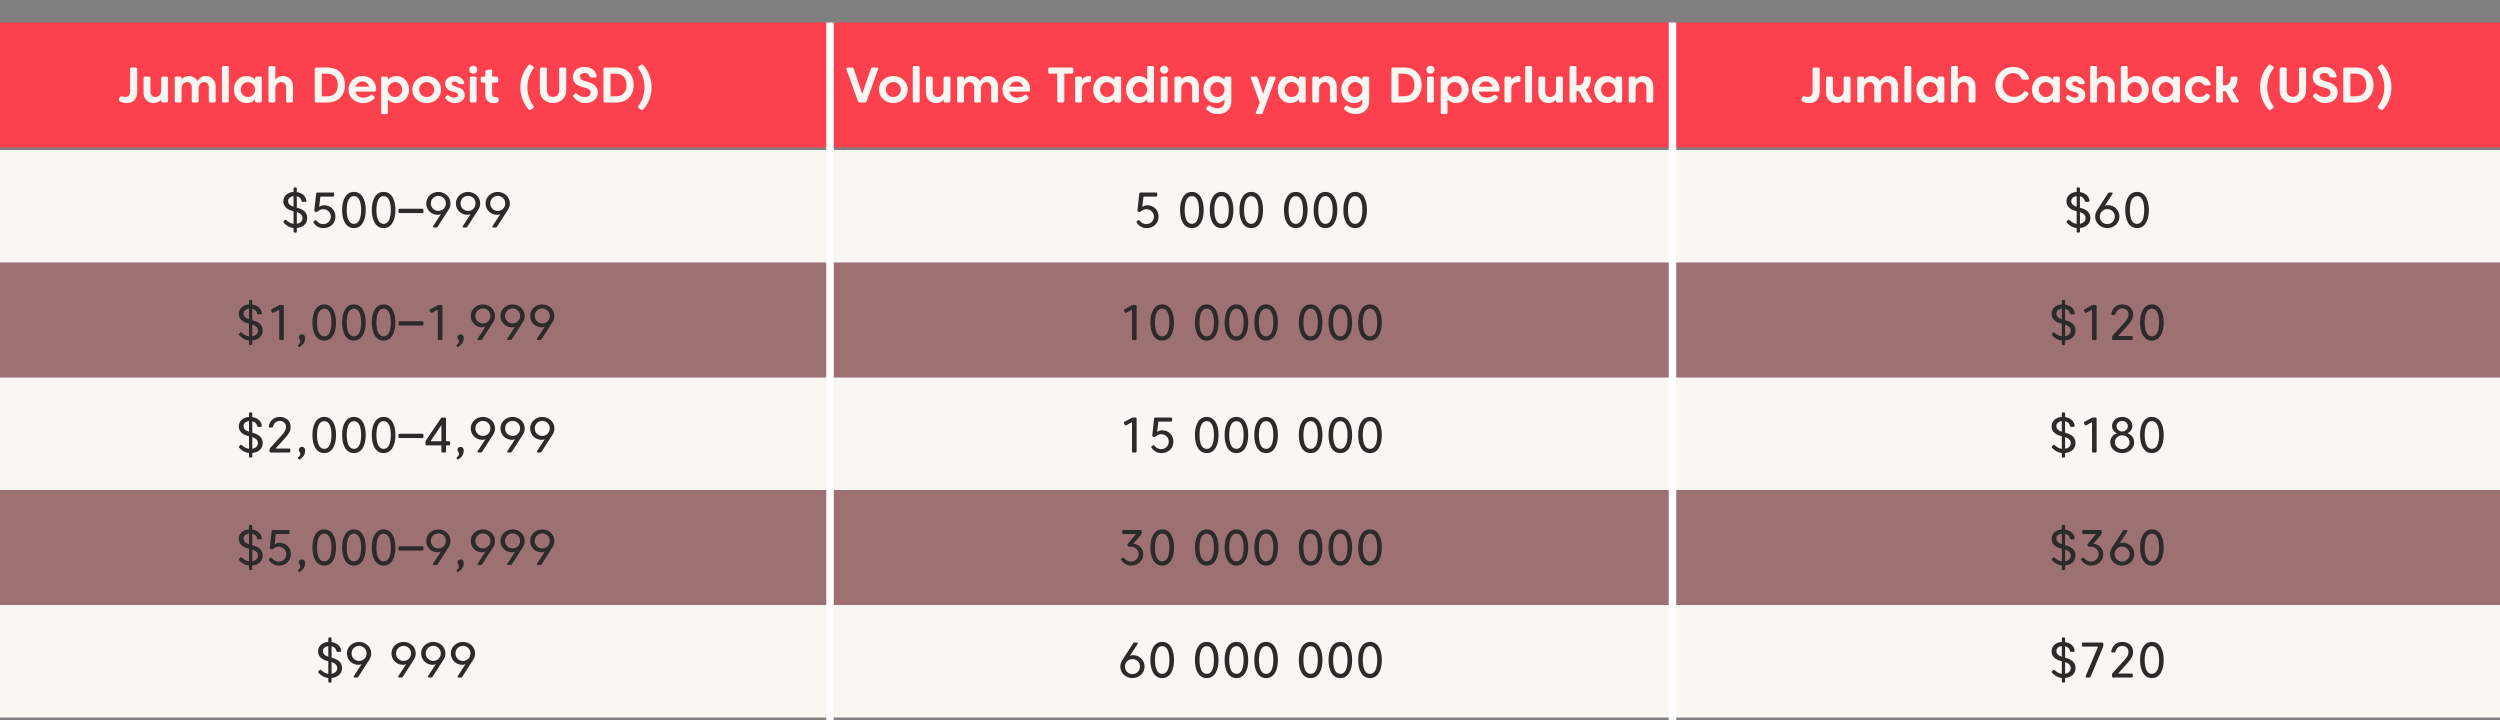 <svg xmlns="http://www.w3.org/2000/svg" width="1000" height="288" viewBox="0 0 1000 288" fill="none"><rect x="0" y="0" width="1000" height="288" fill="#808080" stroke="none"/><rect y="9" width="1000" height="50" fill="#FC404D"></rect><rect y="60" width="1000" height="45" fill="#FAF7F2"></rect><rect y="151" width="1000" height="45" fill="#FAF7F2"></rect><rect y="242" width="1000" height="45" fill="#FAF7F2"></rect><rect y="105" width="1000" height="46" fill="#FC404D" fill-opacity="0.23"></rect><rect y="196" width="1000" height="46" fill="#FC404D" fill-opacity="0.23"></rect><path d="M52.04 27.64C52.04 27.23 52.27 27 52.68 27H54.24C54.65 27 54.88 27.23 54.88 27.64V36.54C54.88 39.72 53.24 41.24 50.69 41.24C49.81 41.24 48.79 41.02 47.92 40.56C47.58 40.38 47.49 40.09 47.62 39.72L47.9 38.92C48.04 38.53 48.32 38.41 48.73 38.54C49.17 38.69 49.62 38.76 50.05 38.76C51.3 38.76 52.04 38.07 52.04 36.44V27.64ZM61.527 41.24C59.097 41.24 57.417 39.56 57.417 37.05V31.28C57.417 30.87 57.647 30.64 58.057 30.64H59.527C59.937 30.64 60.167 30.87 60.167 31.28V36.76C60.167 37.91 61.067 38.81 62.127 38.81C63.427 38.81 64.477 37.79 64.477 36.16V31.28C64.477 30.87 64.707 30.64 65.117 30.64H66.587C66.997 30.64 67.227 30.87 67.227 31.28V40.36C67.227 40.77 66.997 41 66.587 41H65.117C64.707 41 64.477 40.77 64.477 40.36V39.85C63.747 40.72 62.707 41.24 61.527 41.24ZM82.302 30.4C84.532 30.4 86.263 32.08 86.263 34.59V40.36C86.263 40.77 86.032 41 85.623 41H84.153C83.743 41 83.513 40.77 83.513 40.36V34.88C83.513 33.73 82.763 32.83 81.703 32.83C80.532 32.83 79.453 33.8 79.453 35.36V40.36C79.453 40.77 79.222 41 78.812 41H77.343C76.933 41 76.703 40.77 76.703 40.36V34.88C76.703 33.73 75.953 32.83 74.892 32.83C73.722 32.83 72.642 33.8 72.642 35.36V40.36C72.642 40.77 72.412 41 72.002 41H70.532C70.123 41 69.892 40.77 69.892 40.36V31.28C69.892 30.87 70.123 30.64 70.532 30.64H72.002C72.412 30.64 72.642 30.87 72.642 31.28V31.78C73.362 30.92 74.362 30.4 75.493 30.4C77.013 30.4 78.302 31.19 78.972 32.49C79.683 31.21 80.892 30.4 82.302 30.4ZM88.771 27.04C88.771 26.63 89.001 26.4 89.411 26.4H90.881C91.291 26.4 91.521 26.63 91.521 27.04V40.36C91.521 40.77 91.291 41 90.881 41H89.411C89.001 41 88.771 40.77 88.771 40.36V27.04ZM93.568 35.82C93.568 32.79 95.678 30.4 98.568 30.4C100.018 30.4 101.188 30.96 102.018 31.88V31.28C102.018 30.87 102.248 30.64 102.658 30.64H104.098C104.508 30.64 104.738 30.87 104.738 31.28V40.36C104.738 40.77 104.508 41 104.098 41H102.658C102.248 41 102.018 40.77 102.018 40.36V39.76C101.188 40.68 100.018 41.24 98.568 41.24C95.678 41.24 93.568 38.85 93.568 35.82ZM96.328 35.82C96.328 37.51 97.568 38.81 99.158 38.81C100.758 38.81 102.018 37.51 102.018 35.82C102.018 34.14 100.758 32.83 99.158 32.83C97.568 32.83 96.328 34.14 96.328 35.82ZM113.093 30.4C115.523 30.4 117.203 32.08 117.203 34.59V40.36C117.203 40.77 116.973 41 116.563 41H115.093C114.683 41 114.453 40.77 114.453 40.36V34.88C114.453 33.73 113.553 32.83 112.493 32.83C111.223 32.83 110.143 33.8 110.143 35.36V40.36C110.143 40.77 109.913 41 109.503 41H108.033C107.623 41 107.393 40.77 107.393 40.36V27.04C107.393 26.63 107.623 26.4 108.033 26.4H109.503C109.913 26.4 110.143 26.63 110.143 27.04V31.8C110.873 30.92 111.903 30.4 113.093 30.4ZM130.963 27C135.223 27 137.983 29.72 137.983 34C137.983 38.28 135.223 41 130.963 41H126.533C126.123 41 125.893 40.77 125.893 40.36V27.64C125.893 27.23 126.123 27 126.533 27H130.963ZM128.733 29.48V38.52H130.863C133.373 38.52 135.113 37.06 135.113 34C135.113 30.94 133.373 29.48 130.863 29.48H128.733ZM142.188 36.64C142.428 38.08 143.628 39.05 145.288 39.05C146.478 39.05 147.398 38.71 148.228 38.06C148.548 37.81 148.858 37.82 149.138 38.1L149.628 38.59C149.918 38.88 149.938 39.21 149.648 39.5C148.568 40.53 147.188 41.24 145.298 41.24C141.758 41.24 139.408 38.85 139.408 35.82C139.408 32.79 141.828 30.4 145.038 30.4C148.208 30.4 150.468 32.75 150.468 35.64C150.468 35.77 150.458 35.92 150.448 36.06C150.408 36.45 150.148 36.64 149.758 36.64H142.188ZM145.018 32.59C143.718 32.59 142.628 33.42 142.258 34.68H147.638C147.338 33.45 146.358 32.59 145.018 32.59ZM163.621 35.82C163.621 38.85 161.511 41.24 158.621 41.24C157.171 41.24 155.991 40.68 155.171 39.76V45C155.171 45.41 154.941 45.64 154.531 45.64H153.091C152.681 45.64 152.451 45.41 152.451 45V31.28C152.451 30.87 152.681 30.64 153.091 30.64H154.531C154.941 30.64 155.171 30.87 155.171 31.28V31.88C155.991 30.96 157.171 30.4 158.621 30.4C161.511 30.4 163.621 32.79 163.621 35.82ZM160.861 35.82C160.861 34.14 159.621 32.83 158.031 32.83C156.431 32.83 155.171 34.14 155.171 35.82C155.171 37.51 156.431 38.81 158.031 38.81C159.621 38.81 160.861 37.51 160.861 35.82ZM164.916 35.82C164.916 32.79 167.376 30.4 170.666 30.4C173.966 30.4 176.416 32.79 176.416 35.82C176.416 38.85 173.966 41.24 170.666 41.24C167.376 41.24 164.916 38.85 164.916 35.82ZM167.676 35.82C167.676 37.51 168.976 38.81 170.666 38.81C172.366 38.81 173.666 37.51 173.666 35.82C173.666 34.14 172.366 32.83 170.666 32.83C168.976 32.83 167.676 34.14 167.676 35.82ZM178.639 38.29C178.909 37.98 179.209 37.97 179.539 38.24C180.189 38.76 180.869 39.04 181.689 39.04C182.639 39.04 183.209 38.64 183.209 38.01C183.209 37.39 182.769 37.01 181.429 36.74C179.179 36.28 178.059 35.14 178.059 33.42C178.059 31.68 179.549 30.4 181.799 30.4C183.849 30.4 185.149 31.39 185.669 32.96C185.809 33.39 185.559 33.67 185.109 33.67H183.789C183.419 33.67 183.249 33.49 183.059 33.17C182.829 32.8 182.449 32.6 181.939 32.6C181.289 32.6 180.749 32.93 180.749 33.46C180.749 34.01 181.239 34.46 182.399 34.7C184.799 35.19 185.899 36.29 185.899 38.04C185.899 39.87 184.369 41.24 181.799 41.24C180.429 41.24 179.289 40.65 178.309 39.54C178.039 39.24 178.069 38.93 178.329 38.64L178.639 38.29ZM187.661 27.88C187.661 26.98 188.371 26.29 189.291 26.29C190.211 26.29 190.921 26.98 190.921 27.88C190.921 28.78 190.211 29.47 189.291 29.47C188.371 29.47 187.661 28.78 187.661 27.88ZM187.911 31.28C187.911 30.87 188.141 30.64 188.551 30.64H190.021C190.431 30.64 190.661 30.87 190.661 31.28V40.36C190.661 40.77 190.431 41 190.021 41H188.551C188.141 41 187.911 40.77 187.911 40.36V31.28ZM196.849 37.41C196.849 38.4 197.279 38.85 198.429 38.85C198.529 38.85 198.639 38.85 198.749 38.84C199.179 38.83 199.409 39.04 199.409 39.46V40.28C199.409 40.63 199.279 40.9 198.939 41.02C198.549 41.16 198.069 41.24 197.579 41.24C195.339 41.24 194.099 40.01 194.099 37.58V33.03H192.929C192.519 33.03 192.289 32.8 192.289 32.39V31.28C192.289 30.87 192.519 30.64 192.929 30.64H194.099V28.76C194.099 28.37 194.289 28.15 194.669 28.07L196.149 27.78C196.579 27.69 196.849 27.91 196.849 28.35V30.64H198.649C199.059 30.64 199.289 30.87 199.289 31.28V32.39C199.289 32.8 199.059 33.03 198.649 33.03H196.849V37.41ZM208.125 34.91C208.125 31.55 209.355 28.35 211.475 26.01C211.735 25.72 212.055 25.7 212.375 25.93L213.265 26.57C213.605 26.81 213.645 27.12 213.395 27.46C211.805 29.56 210.965 32.21 210.965 34.91C210.965 37.61 211.805 40.26 213.395 42.36C213.645 42.7 213.605 43.01 213.265 43.25L212.375 43.89C212.055 44.12 211.745 44.11 211.495 43.83C209.365 41.49 208.125 38.28 208.125 34.91ZM226.5 36.2C226.5 39.21 224.14 41.22 221.22 41.22C218.3 41.22 215.94 39.21 215.94 36.2V27.64C215.94 27.23 216.17 27 216.58 27H218.14C218.55 27 218.78 27.23 218.78 27.64V36.32C218.78 37.79 219.86 38.74 221.22 38.74C222.58 38.74 223.66 37.79 223.66 36.32V27.64C223.66 27.23 223.89 27 224.3 27H225.86C226.27 27 226.5 27.23 226.5 27.64V36.2ZM229.878 37.54C230.158 37.24 230.468 37.23 230.778 37.52C231.698 38.34 232.668 38.81 233.928 38.81C235.278 38.81 236.258 38.14 236.258 37.1C236.258 36.17 235.668 35.41 233.418 34.93C230.618 34.34 229.128 32.89 229.128 30.8C229.128 28.43 231.058 26.76 233.788 26.76C236.208 26.76 238.118 27.91 238.688 30.3C238.798 30.74 238.558 31 238.118 31H236.528C236.148 31 235.948 30.81 235.808 30.45C235.488 29.61 234.818 29.17 233.908 29.17C232.818 29.17 231.998 29.74 231.998 30.59C231.998 31.54 232.698 32.19 234.668 32.64C237.798 33.36 239.128 34.82 239.128 37.02C239.128 39.47 237.178 41.24 233.988 41.24C232.418 41.24 230.788 40.49 229.448 38.85C229.198 38.53 229.228 38.22 229.498 37.94L229.878 37.54ZM246.452 27C250.712 27 253.472 29.72 253.472 34C253.472 38.28 250.712 41 246.452 41H242.022C241.612 41 241.382 40.77 241.382 40.36V27.64C241.382 27.23 241.612 27 242.022 27H246.452ZM244.222 29.48V38.52H246.352C248.862 38.52 250.602 37.06 250.602 34C250.602 30.94 248.862 29.48 246.352 29.48H244.222ZM260.636 34.91C260.636 38.27 259.406 41.47 257.286 43.81C257.026 44.1 256.706 44.12 256.386 43.89L255.496 43.25C255.156 43.01 255.116 42.7 255.366 42.36C256.956 40.26 257.796 37.61 257.796 34.91C257.796 32.21 256.956 29.56 255.366 27.46C255.116 27.12 255.156 26.81 255.496 26.57L256.386 25.93C256.706 25.7 257.016 25.71 257.266 25.99C259.396 28.33 260.636 31.54 260.636 34.91Z" fill="#FAF7F2"></path><path d="M113.886 88.08C114.096 87.85 114.336 87.84 114.566 88.07C115.336 88.82 116.336 89.41 117.416 89.55V84.5C114.696 83.88 113.326 82.49 113.326 80.55C113.326 78.41 114.986 76.91 117.416 76.77V75.44C117.416 75.13 117.586 74.96 117.896 74.96H118.246C118.556 74.96 118.726 75.13 118.726 75.44V76.83C120.606 77.11 122.316 78.2 122.546 80.24C122.586 80.56 122.396 80.74 122.086 80.74H121.126C120.826 80.74 120.676 80.58 120.626 80.28C120.446 79.33 119.716 78.73 118.726 78.51V83.07C121.706 83.81 122.896 85.21 122.896 87.26C122.896 89.38 121.316 90.95 118.726 91.2V92.56C118.726 92.87 118.556 93.04 118.246 93.04H117.896C117.586 93.04 117.416 92.87 117.416 92.56V91.21C115.866 91.05 114.526 90.24 113.526 89.13C113.326 88.91 113.336 88.68 113.536 88.46L113.886 88.08ZM115.236 80.42C115.236 81.47 115.946 82.21 117.416 82.71V78.45C116.106 78.59 115.236 79.36 115.236 80.42ZM120.986 87.27C120.986 86.22 120.366 85.38 118.726 84.84V89.51C120.086 89.27 120.986 88.44 120.986 87.27ZM129.314 91.24C127.664 91.24 126.384 90.43 125.454 89.15C125.274 88.9 125.314 88.67 125.554 88.48L125.934 88.19C126.184 87.99 126.404 88.03 126.604 88.29C127.284 89.14 128.164 89.64 129.254 89.64C131.014 89.64 132.324 88.35 132.324 86.66C132.324 84.97 131.014 83.68 129.254 83.68C128.414 83.68 127.674 84.01 127.214 84.51C127.024 84.7 126.854 84.78 126.594 84.75L126.144 84.7C125.844 84.66 125.694 84.48 125.724 84.17L126.464 77.45C126.494 77.16 126.664 77 126.964 77H133.174C133.484 77 133.654 77.17 133.654 77.48V78.15C133.654 78.46 133.484 78.63 133.174 78.63H128.154L127.664 82.78C128.124 82.39 128.814 82.11 129.694 82.11C132.094 82.11 134.174 83.85 134.174 86.62C134.174 89.31 132.264 91.24 129.314 91.24ZM136.839 84C136.839 79.93 138.369 76.76 141.569 76.76C144.769 76.76 146.299 79.93 146.299 84C146.299 88.07 144.769 91.24 141.569 91.24C138.369 91.24 136.839 88.07 136.839 84ZM138.689 84C138.689 87.24 139.559 89.55 141.569 89.55C143.579 89.55 144.449 87.24 144.449 84C144.449 80.76 143.579 78.45 141.569 78.45C139.559 78.45 138.689 80.76 138.689 84ZM148.714 84C148.714 79.93 150.244 76.76 153.444 76.76C156.644 76.76 158.174 79.93 158.174 84C158.174 88.07 156.644 91.24 153.444 91.24C150.244 91.24 148.714 88.07 148.714 84ZM150.564 84C150.564 87.24 151.434 89.55 153.444 89.55C155.454 89.55 156.324 87.24 156.324 84C156.324 80.76 155.454 78.45 153.444 78.45C151.434 78.45 150.564 80.76 150.564 84ZM159.859 85.22C159.549 85.22 159.379 85.05 159.379 84.74V83.98C159.379 83.67 159.549 83.5 159.859 83.5H168.899C169.209 83.5 169.379 83.67 169.379 83.98V84.74C169.379 85.05 169.209 85.22 168.899 85.22H159.859ZM176.369 85.63C176.059 85.82 175.599 85.94 175.099 85.94C172.649 85.94 170.489 84.05 170.489 81.36C170.489 78.68 172.779 76.76 175.339 76.76C177.909 76.76 180.199 78.68 180.199 81.36C180.199 82.19 179.949 83.1 179.509 83.78L175.069 90.68C174.929 90.9 174.759 91 174.499 91H173.589C173.199 91 173.059 90.75 173.269 90.42L176.369 85.63ZM172.339 81.36C172.339 83.06 173.679 84.37 175.339 84.37C176.999 84.37 178.349 83.06 178.349 81.36C178.349 79.67 177.009 78.36 175.339 78.36C173.679 78.36 172.339 79.67 172.339 81.36ZM188.244 85.63C187.934 85.82 187.474 85.94 186.974 85.94C184.524 85.94 182.364 84.05 182.364 81.36C182.364 78.68 184.654 76.76 187.214 76.76C189.784 76.76 192.074 78.68 192.074 81.36C192.074 82.19 191.824 83.1 191.384 83.78L186.944 90.68C186.804 90.9 186.634 91 186.374 91H185.464C185.074 91 184.934 90.75 185.144 90.42L188.244 85.63ZM184.214 81.36C184.214 83.06 185.554 84.37 187.214 84.37C188.874 84.37 190.224 83.06 190.224 81.36C190.224 79.67 188.884 78.36 187.214 78.36C185.554 78.36 184.214 79.67 184.214 81.36ZM200.119 85.63C199.809 85.82 199.349 85.94 198.849 85.94C196.399 85.94 194.239 84.05 194.239 81.36C194.239 78.68 196.529 76.76 199.089 76.76C201.659 76.76 203.949 78.68 203.949 81.36C203.949 82.19 203.699 83.1 203.259 83.78L198.819 90.68C198.679 90.9 198.509 91 198.249 91H197.339C196.949 91 196.809 90.75 197.019 90.42L200.119 85.63ZM196.089 81.36C196.089 83.06 197.429 84.37 199.089 84.37C200.749 84.37 202.099 83.06 202.099 81.36C202.099 79.67 200.759 78.36 199.089 78.36C197.429 78.36 196.089 79.67 196.089 81.36ZM96.074 133.08C96.284 132.85 96.524 132.84 96.754 133.07C97.524 133.82 98.524 134.41 99.604 134.55V129.5C96.884 128.88 95.514 127.49 95.514 125.55C95.514 123.41 97.174 121.91 99.604 121.77V120.44C99.604 120.13 99.774 119.96 100.084 119.96H100.434C100.744 119.96 100.914 120.13 100.914 120.44V121.83C102.794 122.11 104.504 123.2 104.734 125.24C104.774 125.56 104.584 125.74 104.274 125.74H103.314C103.014 125.74 102.864 125.58 102.814 125.28C102.634 124.33 101.904 123.73 100.914 123.51V128.07C103.894 128.81 105.084 130.21 105.084 132.26C105.084 134.38 103.504 135.95 100.914 136.2V137.56C100.914 137.87 100.744 138.04 100.434 138.04H100.084C99.774 138.04 99.604 137.87 99.604 137.56V136.21C98.054 136.05 96.714 135.24 95.714 134.13C95.514 133.91 95.524 133.68 95.724 133.46L96.074 133.08ZM97.424 125.42C97.424 126.47 98.134 127.21 99.604 127.71V123.45C98.294 123.59 97.424 124.36 97.424 125.42ZM103.174 132.27C103.174 131.22 102.554 130.38 100.914 129.84V134.51C102.274 134.27 103.174 133.44 103.174 132.27ZM113.051 122C113.361 122 113.531 122.17 113.531 122.48V135.52C113.531 135.83 113.361 136 113.051 136H112.161C111.851 136 111.681 135.83 111.681 135.52V123.86L109.451 125.08C109.181 125.23 108.941 125.17 108.791 124.9L108.491 124.36C108.341 124.09 108.411 123.86 108.681 123.71L111.551 122.15C111.751 122.04 111.921 122 112.151 122H113.051ZM119.536 134.9C119.536 134.28 120.086 133.74 120.796 133.74C121.516 133.74 122.056 134.24 122.056 135.25C122.056 136.78 121.306 137.85 119.986 138.68C119.726 138.84 119.506 138.79 119.316 138.57C119.116 138.33 119.146 138.1 119.376 137.88C120.306 137.03 120.336 136.5 119.706 135.48C119.626 135.34 119.536 135.11 119.536 134.9ZM124.964 129C124.964 124.93 126.494 121.76 129.694 121.76C132.894 121.76 134.424 124.93 134.424 129C134.424 133.07 132.894 136.24 129.694 136.24C126.494 136.24 124.964 133.07 124.964 129ZM126.814 129C126.814 132.24 127.684 134.55 129.694 134.55C131.704 134.55 132.574 132.24 132.574 129C132.574 125.76 131.704 123.45 129.694 123.45C127.684 123.45 126.814 125.76 126.814 129ZM136.839 129C136.839 124.93 138.369 121.76 141.569 121.76C144.769 121.76 146.299 124.93 146.299 129C146.299 133.07 144.769 136.24 141.569 136.24C138.369 136.24 136.839 133.07 136.839 129ZM138.689 129C138.689 132.24 139.559 134.55 141.569 134.55C143.579 134.55 144.449 132.24 144.449 129C144.449 125.76 143.579 123.45 141.569 123.45C139.559 123.45 138.689 125.76 138.689 129ZM148.714 129C148.714 124.93 150.244 121.76 153.444 121.76C156.644 121.76 158.174 124.93 158.174 129C158.174 133.07 156.644 136.24 153.444 136.24C150.244 136.24 148.714 133.07 148.714 129ZM150.564 129C150.564 132.24 151.434 134.55 153.444 134.55C155.454 134.55 156.324 132.24 156.324 129C156.324 125.76 155.454 123.45 153.444 123.45C151.434 123.45 150.564 125.76 150.564 129ZM159.859 130.22C159.549 130.22 159.379 130.05 159.379 129.74V128.98C159.379 128.67 159.549 128.5 159.859 128.5H168.899C169.209 128.5 169.379 128.67 169.379 128.98V129.74C169.379 130.05 169.209 130.22 168.899 130.22H159.859ZM176.489 122C176.799 122 176.969 122.17 176.969 122.48V135.52C176.969 135.83 176.799 136 176.489 136H175.599C175.289 136 175.119 135.83 175.119 135.52V123.86L172.889 125.08C172.619 125.23 172.379 125.17 172.229 124.9L171.929 124.36C171.779 124.09 171.849 123.86 172.119 123.71L174.989 122.15C175.189 122.04 175.359 122 175.589 122H176.489ZM182.974 134.9C182.974 134.28 183.524 133.74 184.234 133.74C184.954 133.74 185.494 134.24 185.494 135.25C185.494 136.78 184.744 137.85 183.424 138.68C183.164 138.84 182.944 138.79 182.754 138.57C182.554 138.33 182.584 138.1 182.814 137.88C183.744 137.03 183.774 136.5 183.144 135.48C183.064 135.34 182.974 135.11 182.974 134.9ZM194.181 130.63C193.871 130.82 193.411 130.94 192.911 130.94C190.461 130.94 188.301 129.05 188.301 126.36C188.301 123.68 190.591 121.76 193.151 121.76C195.721 121.76 198.011 123.68 198.011 126.36C198.011 127.19 197.761 128.1 197.321 128.78L192.881 135.68C192.741 135.9 192.571 136 192.311 136H191.401C191.011 136 190.871 135.75 191.081 135.42L194.181 130.63ZM190.151 126.36C190.151 128.06 191.491 129.37 193.151 129.37C194.811 129.37 196.161 128.06 196.161 126.36C196.161 124.67 194.821 123.36 193.151 123.36C191.491 123.36 190.151 124.67 190.151 126.36ZM206.056 130.63C205.746 130.82 205.286 130.94 204.786 130.94C202.336 130.94 200.176 129.05 200.176 126.36C200.176 123.68 202.466 121.76 205.026 121.76C207.596 121.76 209.886 123.68 209.886 126.36C209.886 127.19 209.636 128.1 209.196 128.78L204.756 135.68C204.616 135.9 204.446 136 204.186 136H203.276C202.886 136 202.746 135.75 202.956 135.42L206.056 130.63ZM202.026 126.36C202.026 128.06 203.366 129.37 205.026 129.37C206.686 129.37 208.036 128.06 208.036 126.36C208.036 124.67 206.696 123.36 205.026 123.36C203.366 123.36 202.026 124.67 202.026 126.36ZM217.931 130.63C217.621 130.82 217.161 130.94 216.661 130.94C214.211 130.94 212.051 129.05 212.051 126.36C212.051 123.68 214.341 121.76 216.901 121.76C219.471 121.76 221.761 123.68 221.761 126.36C221.761 127.19 221.511 128.1 221.071 128.78L216.631 135.68C216.491 135.9 216.321 136 216.061 136H215.151C214.761 136 214.621 135.75 214.831 135.42L217.931 130.63ZM213.901 126.36C213.901 128.06 215.241 129.37 216.901 129.37C218.561 129.37 219.911 128.06 219.911 126.36C219.911 124.67 218.571 123.36 216.901 123.36C215.241 123.36 213.901 124.67 213.901 126.36ZM96.074 178.08C96.284 177.85 96.524 177.84 96.754 178.07C97.524 178.82 98.524 179.41 99.604 179.55V174.5C96.884 173.88 95.514 172.49 95.514 170.55C95.514 168.41 97.174 166.91 99.604 166.77V165.44C99.604 165.13 99.774 164.96 100.084 164.96H100.434C100.744 164.96 100.914 165.13 100.914 165.44V166.83C102.794 167.11 104.504 168.2 104.734 170.24C104.774 170.56 104.584 170.74 104.274 170.74H103.314C103.014 170.74 102.864 170.58 102.814 170.28C102.634 169.33 101.904 168.73 100.914 168.51V173.07C103.894 173.81 105.084 175.21 105.084 177.26C105.084 179.38 103.504 180.95 100.914 181.2V182.56C100.914 182.87 100.744 183.04 100.434 183.04H100.084C99.774 183.04 99.604 182.87 99.604 182.56V181.21C98.054 181.05 96.714 180.24 95.714 179.13C95.514 178.91 95.524 178.68 95.724 178.46L96.074 178.08ZM97.424 170.42C97.424 171.47 98.134 172.21 99.604 172.71V168.45C98.294 168.59 97.424 169.36 97.424 170.42ZM103.174 177.27C103.174 176.22 102.554 175.38 100.914 174.84V179.51C102.274 179.27 103.174 178.44 103.174 177.27ZM110.241 179.4H115.631C115.941 179.4 116.111 179.57 116.111 179.88V180.52C116.111 180.83 115.941 181 115.631 181H108.291C107.981 181 107.811 180.83 107.811 180.52V179.82C107.811 179.58 107.881 179.41 108.041 179.23L112.821 173.96C113.951 172.71 114.401 171.79 114.401 170.75C114.401 169.34 113.351 168.36 111.891 168.36C110.681 168.36 109.601 169.14 109.221 170.57C109.141 170.86 108.981 171 108.691 171H107.951C107.631 171 107.451 170.81 107.511 170.49C107.861 168.51 109.351 166.76 111.891 166.76C114.391 166.76 116.251 168.34 116.251 170.74C116.251 172.28 115.621 173.44 114.261 174.95L110.241 179.4ZM119.536 179.9C119.536 179.28 120.086 178.74 120.796 178.74C121.516 178.74 122.056 179.24 122.056 180.25C122.056 181.78 121.306 182.85 119.986 183.68C119.726 183.84 119.506 183.79 119.316 183.57C119.116 183.33 119.146 183.1 119.376 182.88C120.306 182.03 120.336 181.5 119.706 180.48C119.626 180.34 119.536 180.11 119.536 179.9ZM124.964 174C124.964 169.93 126.494 166.76 129.694 166.76C132.894 166.76 134.424 169.93 134.424 174C134.424 178.07 132.894 181.24 129.694 181.24C126.494 181.24 124.964 178.07 124.964 174ZM126.814 174C126.814 177.24 127.684 179.55 129.694 179.55C131.704 179.55 132.574 177.24 132.574 174C132.574 170.76 131.704 168.45 129.694 168.45C127.684 168.45 126.814 170.76 126.814 174ZM136.839 174C136.839 169.93 138.369 166.76 141.569 166.76C144.769 166.76 146.299 169.93 146.299 174C146.299 178.07 144.769 181.24 141.569 181.24C138.369 181.24 136.839 178.07 136.839 174ZM138.689 174C138.689 177.24 139.559 179.55 141.569 179.55C143.579 179.55 144.449 177.24 144.449 174C144.449 170.76 143.579 168.45 141.569 168.45C139.559 168.45 138.689 170.76 138.689 174ZM148.714 174C148.714 169.93 150.244 166.76 153.444 166.76C156.644 166.76 158.174 169.93 158.174 174C158.174 178.07 156.644 181.24 153.444 181.24C150.244 181.24 148.714 178.07 148.714 174ZM150.564 174C150.564 177.24 151.434 179.55 153.444 179.55C155.454 179.55 156.324 177.24 156.324 174C156.324 170.76 155.454 168.45 153.444 168.45C151.434 168.45 150.564 170.76 150.564 174ZM159.859 175.22C159.549 175.22 159.379 175.05 159.379 174.74V173.98C159.379 173.67 159.549 173.5 159.859 173.5H168.899C169.209 173.5 169.379 173.67 169.379 173.98V174.74C169.379 175.05 169.209 175.22 168.899 175.22H159.859ZM170.169 176.82C170.169 176.59 170.219 176.42 170.349 176.22L176.349 167.31C176.489 167.1 176.669 167 176.929 167H177.929C178.239 167 178.409 167.17 178.409 167.48V176.47H179.579C179.889 176.47 180.059 176.64 180.059 176.95V177.68C180.059 177.99 179.889 178.16 179.579 178.16H178.409V180.52C178.409 180.83 178.239 181 177.929 181H177.039C176.729 181 176.559 180.83 176.559 180.52V178.16H170.649C170.339 178.16 170.169 177.99 170.169 177.68V176.82ZM176.559 176.49V170.04L172.219 176.49H176.559ZM182.974 179.9C182.974 179.28 183.524 178.74 184.234 178.74C184.954 178.74 185.494 179.24 185.494 180.25C185.494 181.78 184.744 182.85 183.424 183.68C183.164 183.84 182.944 183.79 182.754 183.57C182.554 183.33 182.584 183.1 182.814 182.88C183.744 182.03 183.774 181.5 183.144 180.48C183.064 180.34 182.974 180.11 182.974 179.9ZM194.181 175.63C193.871 175.82 193.411 175.94 192.911 175.94C190.461 175.94 188.301 174.05 188.301 171.36C188.301 168.68 190.591 166.76 193.151 166.76C195.721 166.76 198.011 168.68 198.011 171.36C198.011 172.19 197.761 173.1 197.321 173.78L192.881 180.68C192.741 180.9 192.571 181 192.311 181H191.401C191.011 181 190.871 180.75 191.081 180.42L194.181 175.63ZM190.151 171.36C190.151 173.06 191.491 174.37 193.151 174.37C194.811 174.37 196.161 173.06 196.161 171.36C196.161 169.67 194.821 168.36 193.151 168.36C191.491 168.36 190.151 169.67 190.151 171.36ZM206.056 175.63C205.746 175.82 205.286 175.94 204.786 175.94C202.336 175.94 200.176 174.05 200.176 171.36C200.176 168.68 202.466 166.76 205.026 166.76C207.596 166.76 209.886 168.68 209.886 171.36C209.886 172.19 209.636 173.1 209.196 173.78L204.756 180.68C204.616 180.9 204.446 181 204.186 181H203.276C202.886 181 202.746 180.75 202.956 180.42L206.056 175.63ZM202.026 171.36C202.026 173.06 203.366 174.37 205.026 174.37C206.686 174.37 208.036 173.06 208.036 171.36C208.036 169.67 206.696 168.36 205.026 168.36C203.366 168.36 202.026 169.67 202.026 171.36ZM217.931 175.63C217.621 175.82 217.161 175.94 216.661 175.94C214.211 175.94 212.051 174.05 212.051 171.36C212.051 168.68 214.341 166.76 216.901 166.76C219.471 166.76 221.761 168.68 221.761 171.36C221.761 172.19 221.511 173.1 221.071 173.78L216.631 180.68C216.491 180.9 216.321 181 216.061 181H215.151C214.761 181 214.621 180.75 214.831 180.42L217.931 175.63ZM213.901 171.36C213.901 173.06 215.241 174.37 216.901 174.37C218.561 174.37 219.911 173.06 219.911 171.36C219.911 169.67 218.571 168.36 216.901 168.36C215.241 168.36 213.901 169.67 213.901 171.36ZM96.074 223.08C96.284 222.85 96.524 222.84 96.754 223.07C97.524 223.82 98.524 224.41 99.604 224.55V219.5C96.884 218.88 95.514 217.49 95.514 215.55C95.514 213.41 97.174 211.91 99.604 211.77V210.44C99.604 210.13 99.774 209.96 100.084 209.96H100.434C100.744 209.96 100.914 210.13 100.914 210.44V211.83C102.794 212.11 104.504 213.2 104.734 215.24C104.774 215.56 104.584 215.74 104.274 215.74H103.314C103.014 215.74 102.864 215.58 102.814 215.28C102.634 214.33 101.904 213.73 100.914 213.51V218.07C103.894 218.81 105.084 220.21 105.084 222.26C105.084 224.38 103.504 225.95 100.914 226.2V227.56C100.914 227.87 100.744 228.04 100.434 228.04H100.084C99.774 228.04 99.604 227.87 99.604 227.56V226.21C98.054 226.05 96.714 225.24 95.714 224.13C95.514 223.91 95.524 223.68 95.724 223.46L96.074 223.08ZM97.424 215.42C97.424 216.47 98.134 217.21 99.604 217.71V213.45C98.294 213.59 97.424 214.36 97.424 215.42ZM103.174 222.27C103.174 221.22 102.554 220.38 100.914 219.84V224.51C102.274 224.27 103.174 223.44 103.174 222.27ZM111.501 226.24C109.851 226.24 108.571 225.43 107.641 224.15C107.461 223.9 107.501 223.67 107.741 223.48L108.121 223.19C108.371 222.99 108.591 223.03 108.791 223.29C109.471 224.14 110.351 224.64 111.441 224.64C113.201 224.64 114.511 223.35 114.511 221.66C114.511 219.97 113.201 218.68 111.441 218.68C110.601 218.68 109.861 219.01 109.401 219.51C109.211 219.7 109.041 219.78 108.781 219.75L108.331 219.7C108.031 219.66 107.881 219.48 107.911 219.17L108.651 212.45C108.681 212.16 108.851 212 109.151 212H115.361C115.671 212 115.841 212.17 115.841 212.48V213.15C115.841 213.46 115.671 213.63 115.361 213.63H110.341L109.851 217.78C110.311 217.39 111.001 217.11 111.881 217.11C114.281 217.11 116.361 218.85 116.361 221.62C116.361 224.31 114.451 226.24 111.501 226.24ZM119.536 224.9C119.536 224.28 120.086 223.74 120.796 223.74C121.516 223.74 122.056 224.24 122.056 225.25C122.056 226.78 121.306 227.85 119.986 228.68C119.726 228.84 119.506 228.79 119.316 228.57C119.116 228.33 119.146 228.1 119.376 227.88C120.306 227.03 120.336 226.5 119.706 225.48C119.626 225.34 119.536 225.11 119.536 224.9ZM124.964 219C124.964 214.93 126.494 211.76 129.694 211.76C132.894 211.76 134.424 214.93 134.424 219C134.424 223.07 132.894 226.24 129.694 226.24C126.494 226.24 124.964 223.07 124.964 219ZM126.814 219C126.814 222.24 127.684 224.55 129.694 224.55C131.704 224.55 132.574 222.24 132.574 219C132.574 215.76 131.704 213.45 129.694 213.45C127.684 213.45 126.814 215.76 126.814 219ZM136.839 219C136.839 214.93 138.369 211.76 141.569 211.76C144.769 211.76 146.299 214.93 146.299 219C146.299 223.07 144.769 226.24 141.569 226.24C138.369 226.24 136.839 223.07 136.839 219ZM138.689 219C138.689 222.24 139.559 224.55 141.569 224.55C143.579 224.55 144.449 222.24 144.449 219C144.449 215.76 143.579 213.45 141.569 213.45C139.559 213.45 138.689 215.76 138.689 219ZM148.714 219C148.714 214.93 150.244 211.76 153.444 211.76C156.644 211.76 158.174 214.93 158.174 219C158.174 223.07 156.644 226.24 153.444 226.24C150.244 226.24 148.714 223.07 148.714 219ZM150.564 219C150.564 222.24 151.434 224.55 153.444 224.55C155.454 224.55 156.324 222.24 156.324 219C156.324 215.76 155.454 213.45 153.444 213.45C151.434 213.45 150.564 215.76 150.564 219ZM159.859 220.22C159.549 220.22 159.379 220.05 159.379 219.74V218.98C159.379 218.67 159.549 218.5 159.859 218.5H168.899C169.209 218.5 169.379 218.67 169.379 218.98V219.74C169.379 220.05 169.209 220.22 168.899 220.22H159.859ZM176.369 220.63C176.059 220.82 175.599 220.94 175.099 220.94C172.649 220.94 170.489 219.05 170.489 216.36C170.489 213.68 172.779 211.76 175.339 211.76C177.909 211.76 180.199 213.68 180.199 216.36C180.199 217.19 179.949 218.1 179.509 218.78L175.069 225.68C174.929 225.9 174.759 226 174.499 226H173.589C173.199 226 173.059 225.75 173.269 225.42L176.369 220.63ZM172.339 216.36C172.339 218.06 173.679 219.37 175.339 219.37C176.999 219.37 178.349 218.06 178.349 216.36C178.349 214.67 177.009 213.36 175.339 213.36C173.679 213.36 172.339 214.67 172.339 216.36ZM182.974 224.9C182.974 224.28 183.524 223.74 184.234 223.74C184.954 223.74 185.494 224.24 185.494 225.25C185.494 226.78 184.744 227.85 183.424 228.68C183.164 228.84 182.944 228.79 182.754 228.57C182.554 228.33 182.584 228.1 182.814 227.88C183.744 227.03 183.774 226.5 183.144 225.48C183.064 225.34 182.974 225.11 182.974 224.9ZM194.181 220.63C193.871 220.82 193.411 220.94 192.911 220.94C190.461 220.94 188.301 219.05 188.301 216.36C188.301 213.68 190.591 211.76 193.151 211.76C195.721 211.76 198.011 213.68 198.011 216.36C198.011 217.19 197.761 218.1 197.321 218.78L192.881 225.68C192.741 225.9 192.571 226 192.311 226H191.401C191.011 226 190.871 225.75 191.081 225.42L194.181 220.63ZM190.151 216.36C190.151 218.06 191.491 219.37 193.151 219.37C194.811 219.37 196.161 218.06 196.161 216.36C196.161 214.67 194.821 213.36 193.151 213.36C191.491 213.36 190.151 214.67 190.151 216.36ZM206.056 220.63C205.746 220.82 205.286 220.94 204.786 220.94C202.336 220.94 200.176 219.05 200.176 216.36C200.176 213.68 202.466 211.76 205.026 211.76C207.596 211.76 209.886 213.68 209.886 216.36C209.886 217.19 209.636 218.1 209.196 218.78L204.756 225.68C204.616 225.9 204.446 226 204.186 226H203.276C202.886 226 202.746 225.75 202.956 225.42L206.056 220.63ZM202.026 216.36C202.026 218.06 203.366 219.37 205.026 219.37C206.686 219.37 208.036 218.06 208.036 216.36C208.036 214.67 206.696 213.36 205.026 213.36C203.366 213.36 202.026 214.67 202.026 216.36ZM217.931 220.63C217.621 220.82 217.161 220.94 216.661 220.94C214.211 220.94 212.051 219.05 212.051 216.36C212.051 213.68 214.341 211.76 216.901 211.76C219.471 211.76 221.761 213.68 221.761 216.36C221.761 217.19 221.511 218.1 221.071 218.78L216.631 225.68C216.491 225.9 216.321 226 216.061 226H215.151C214.761 226 214.621 225.75 214.831 225.42L217.931 220.63ZM213.901 216.36C213.901 218.06 215.241 219.37 216.901 219.37C218.561 219.37 219.911 218.06 219.911 216.36C219.911 214.67 218.571 213.36 216.901 213.36C215.241 213.36 213.901 214.67 213.901 216.36ZM127.792 268.08C128.002 267.85 128.242 267.84 128.472 268.07C129.242 268.82 130.242 269.41 131.322 269.55V264.5C128.602 263.88 127.232 262.49 127.232 260.55C127.232 258.41 128.892 256.91 131.322 256.77V255.44C131.322 255.13 131.492 254.96 131.802 254.96H132.152C132.462 254.96 132.632 255.13 132.632 255.44V256.83C134.512 257.11 136.222 258.2 136.452 260.24C136.492 260.56 136.302 260.74 135.992 260.74H135.032C134.732 260.74 134.582 260.58 134.532 260.28C134.352 259.33 133.622 258.73 132.632 258.51V263.07C135.612 263.81 136.802 265.21 136.802 267.26C136.802 269.38 135.222 270.95 132.632 271.2V272.56C132.632 272.87 132.462 273.04 132.152 273.04H131.802C131.492 273.04 131.322 272.87 131.322 272.56V271.21C129.772 271.05 128.432 270.24 127.432 269.13C127.232 268.91 127.242 268.68 127.442 268.46L127.792 268.08ZM129.142 260.42C129.142 261.47 129.852 262.21 131.322 262.71V258.45C130.012 258.59 129.142 259.36 129.142 260.42ZM134.892 267.27C134.892 266.22 134.272 265.38 132.632 264.84V269.51C133.992 269.27 134.892 268.44 134.892 267.27ZM144.65 265.63C144.34 265.82 143.88 265.94 143.38 265.94C140.93 265.94 138.77 264.05 138.77 261.36C138.77 258.68 141.06 256.76 143.62 256.76C146.19 256.76 148.48 258.68 148.48 261.36C148.48 262.19 148.23 263.1 147.79 263.78L143.35 270.68C143.21 270.9 143.04 271 142.78 271H141.87C141.48 271 141.34 270.75 141.55 270.42L144.65 265.63ZM140.62 261.36C140.62 263.06 141.96 264.37 143.62 264.37C145.28 264.37 146.63 263.06 146.63 261.36C146.63 259.67 145.29 258.36 143.62 258.36C141.96 258.36 140.62 259.67 140.62 261.36ZM162.463 265.63C162.153 265.82 161.693 265.94 161.193 265.94C158.743 265.94 156.583 264.05 156.583 261.36C156.583 258.68 158.873 256.76 161.433 256.76C164.003 256.76 166.293 258.68 166.293 261.36C166.293 262.19 166.043 263.1 165.603 263.78L161.163 270.68C161.023 270.9 160.853 271 160.593 271H159.683C159.293 271 159.153 270.75 159.363 270.42L162.463 265.63ZM158.433 261.36C158.433 263.06 159.773 264.37 161.433 264.37C163.093 264.37 164.443 263.06 164.443 261.36C164.443 259.67 163.103 258.36 161.433 258.36C159.773 258.36 158.433 259.67 158.433 261.36ZM174.338 265.63C174.028 265.82 173.568 265.94 173.068 265.94C170.618 265.94 168.458 264.05 168.458 261.36C168.458 258.68 170.748 256.76 173.308 256.76C175.878 256.76 178.168 258.68 178.168 261.36C178.168 262.19 177.918 263.1 177.478 263.78L173.038 270.68C172.898 270.9 172.728 271 172.468 271H171.558C171.168 271 171.028 270.75 171.238 270.42L174.338 265.63ZM170.308 261.36C170.308 263.06 171.648 264.37 173.308 264.37C174.968 264.37 176.318 263.06 176.318 261.36C176.318 259.67 174.978 258.36 173.308 258.36C171.648 258.36 170.308 259.67 170.308 261.36ZM186.213 265.63C185.903 265.82 185.443 265.94 184.943 265.94C182.493 265.94 180.333 264.05 180.333 261.36C180.333 258.68 182.623 256.76 185.183 256.76C187.753 256.76 190.043 258.68 190.043 261.36C190.043 262.19 189.793 263.1 189.353 263.78L184.913 270.68C184.773 270.9 184.603 271 184.343 271H183.433C183.043 271 182.903 270.75 183.113 270.42L186.213 265.63ZM182.183 261.36C182.183 263.06 183.523 264.37 185.183 264.37C186.843 264.37 188.193 263.06 188.193 261.36C188.193 259.67 186.853 258.36 185.183 258.36C183.523 258.36 182.183 259.67 182.183 261.36Z" fill="#2D2B29"></path><path d="M332 9V288" stroke="white" stroke-width="3"></path><path d="M669 9V288" stroke="white" stroke-width="3"></path><path d="M827.136 88.08C827.346 87.85 827.586 87.84 827.816 88.07C828.586 88.82 829.586 89.41 830.666 89.55V84.5C827.946 83.88 826.576 82.49 826.576 80.55C826.576 78.41 828.236 76.91 830.666 76.77V75.44C830.666 75.13 830.836 74.96 831.146 74.96H831.496C831.806 74.96 831.976 75.13 831.976 75.44V76.83C833.856 77.11 835.566 78.2 835.796 80.24C835.836 80.56 835.646 80.74 835.336 80.74H834.376C834.076 80.74 833.926 80.58 833.876 80.28C833.696 79.33 832.966 78.73 831.976 78.51V83.07C834.956 83.81 836.146 85.21 836.146 87.26C836.146 89.38 834.566 90.95 831.976 91.2V92.56C831.976 92.87 831.806 93.04 831.496 93.04H831.146C830.836 93.04 830.666 92.87 830.666 92.56V91.21C829.116 91.05 827.776 90.24 826.776 89.13C826.576 88.91 826.586 88.68 826.786 88.46L827.136 88.08ZM828.486 80.42C828.486 81.47 829.196 82.21 830.666 82.71V78.45C829.356 78.59 828.486 79.36 828.486 80.42ZM834.236 87.27C834.236 86.22 833.616 85.38 831.976 84.84V89.51C833.336 89.27 834.236 88.44 834.236 87.27ZM841.894 82.37C842.204 82.18 842.664 82.06 843.164 82.06C845.614 82.06 847.774 83.95 847.774 86.64C847.774 89.32 845.484 91.24 842.924 91.24C840.354 91.24 838.064 89.32 838.064 86.64C838.064 85.81 838.314 84.9 838.754 84.22L843.194 77.32C843.334 77.1 843.504 77 843.764 77H844.674C845.064 77 845.204 77.25 844.994 77.58L841.894 82.37ZM845.924 86.64C845.924 84.94 844.584 83.63 842.924 83.63C841.264 83.63 839.914 84.94 839.914 86.64C839.914 88.33 841.254 89.64 842.924 89.64C844.584 89.64 845.924 88.33 845.924 86.64ZM850.089 84C850.089 79.93 851.619 76.76 854.819 76.76C858.019 76.76 859.549 79.93 859.549 84C859.549 88.07 858.019 91.24 854.819 91.24C851.619 91.24 850.089 88.07 850.089 84ZM851.939 84C851.939 87.24 852.809 89.55 854.819 89.55C856.829 89.55 857.699 87.24 857.699 84C857.699 80.76 856.829 78.45 854.819 78.45C852.809 78.45 851.939 80.76 851.939 84ZM821.199 133.08C821.409 132.85 821.649 132.84 821.879 133.07C822.649 133.82 823.649 134.41 824.729 134.55V129.5C822.009 128.88 820.639 127.49 820.639 125.55C820.639 123.41 822.299 121.91 824.729 121.77V120.44C824.729 120.13 824.899 119.96 825.209 119.96H825.559C825.869 119.96 826.039 120.13 826.039 120.44V121.83C827.919 122.11 829.629 123.2 829.859 125.24C829.899 125.56 829.709 125.74 829.399 125.74H828.439C828.139 125.74 827.989 125.58 827.939 125.28C827.759 124.33 827.029 123.73 826.039 123.51V128.07C829.019 128.81 830.209 130.21 830.209 132.26C830.209 134.38 828.629 135.95 826.039 136.2V137.56C826.039 137.87 825.869 138.04 825.559 138.04H825.209C824.899 138.04 824.729 137.87 824.729 137.56V136.21C823.179 136.05 821.839 135.24 820.839 134.13C820.639 133.91 820.649 133.68 820.849 133.46L821.199 133.08ZM822.549 125.42C822.549 126.47 823.259 127.21 824.729 127.71V123.45C823.419 123.59 822.549 124.36 822.549 125.42ZM828.299 132.27C828.299 131.22 827.679 130.38 826.039 129.84V134.51C827.399 134.27 828.299 133.44 828.299 132.27ZM838.176 122C838.486 122 838.656 122.17 838.656 122.48V135.52C838.656 135.83 838.486 136 838.176 136H837.286C836.976 136 836.806 135.83 836.806 135.52V123.86L834.576 125.08C834.306 125.23 834.066 125.17 833.916 124.9L833.616 124.36C833.466 124.09 833.536 123.86 833.806 123.71L836.676 122.15C836.876 122.04 837.046 122 837.276 122H838.176ZM847.241 134.4H852.631C852.941 134.4 853.111 134.57 853.111 134.88V135.52C853.111 135.83 852.941 136 852.631 136H845.291C844.981 136 844.811 135.83 844.811 135.52V134.82C844.811 134.58 844.881 134.41 845.041 134.23L849.821 128.96C850.951 127.71 851.401 126.79 851.401 125.75C851.401 124.34 850.351 123.36 848.891 123.36C847.681 123.36 846.601 124.14 846.221 125.57C846.141 125.86 845.981 126 845.691 126H844.951C844.631 126 844.451 125.81 844.511 125.49C844.861 123.51 846.351 121.76 848.891 121.76C851.391 121.76 853.251 123.34 853.251 125.74C853.251 127.28 852.621 128.44 851.261 129.95L847.241 134.4ZM856.026 129C856.026 124.93 857.556 121.76 860.756 121.76C863.956 121.76 865.486 124.93 865.486 129C865.486 133.07 863.956 136.24 860.756 136.24C857.556 136.24 856.026 133.07 856.026 129ZM857.876 129C857.876 132.24 858.746 134.55 860.756 134.55C862.766 134.55 863.636 132.24 863.636 129C863.636 125.76 862.766 123.45 860.756 123.45C858.746 123.45 857.876 125.76 857.876 129ZM821.199 178.08C821.409 177.85 821.649 177.84 821.879 178.07C822.649 178.82 823.649 179.41 824.729 179.55V174.5C822.009 173.88 820.639 172.49 820.639 170.55C820.639 168.41 822.299 166.91 824.729 166.77V165.44C824.729 165.13 824.899 164.96 825.209 164.96H825.559C825.869 164.96 826.039 165.13 826.039 165.44V166.83C827.919 167.11 829.629 168.2 829.859 170.24C829.899 170.56 829.709 170.74 829.399 170.74H828.439C828.139 170.74 827.989 170.58 827.939 170.28C827.759 169.33 827.029 168.73 826.039 168.51V173.07C829.019 173.81 830.209 175.21 830.209 177.26C830.209 179.38 828.629 180.95 826.039 181.2V182.56C826.039 182.87 825.869 183.04 825.559 183.04H825.209C824.899 183.04 824.729 182.87 824.729 182.56V181.21C823.179 181.05 821.839 180.24 820.839 179.13C820.639 178.91 820.649 178.68 820.849 178.46L821.199 178.08ZM822.549 170.42C822.549 171.47 823.259 172.21 824.729 172.71V168.45C823.419 168.59 822.549 169.36 822.549 170.42ZM828.299 177.27C828.299 176.22 827.679 175.38 826.039 174.84V179.51C827.399 179.27 828.299 178.44 828.299 177.27ZM838.176 167C838.486 167 838.656 167.17 838.656 167.48V180.52C838.656 180.83 838.486 181 838.176 181H837.286C836.976 181 836.806 180.83 836.806 180.52V168.86L834.576 170.08C834.306 170.23 834.066 170.17 833.916 169.9L833.616 169.36C833.466 169.09 833.536 168.86 833.806 168.71L836.676 167.15C836.876 167.04 837.046 167 837.276 167H838.176ZM848.881 181.24C846.191 181.24 844.101 179.37 844.101 176.92C844.101 175.25 845.111 173.84 846.761 173.3C845.631 172.84 844.821 171.67 844.821 170.42C844.821 168.39 846.521 166.76 848.881 166.76C851.241 166.76 852.941 168.39 852.941 170.42C852.941 171.67 852.131 172.84 851.001 173.3C852.651 173.84 853.661 175.25 853.661 176.92C853.661 179.37 851.571 181.24 848.881 181.24ZM848.881 172.59C850.161 172.59 851.151 171.6 851.151 170.46C851.151 169.31 850.161 168.36 848.881 168.36C847.601 168.36 846.611 169.31 846.611 170.46C846.611 171.6 847.601 172.59 848.881 172.59ZM848.881 174.13C847.211 174.13 845.951 175.38 845.951 176.89C845.951 178.39 847.211 179.64 848.881 179.64C850.551 179.64 851.811 178.39 851.811 176.89C851.811 175.38 850.551 174.13 848.881 174.13ZM856.026 174C856.026 169.93 857.556 166.76 860.756 166.76C863.956 166.76 865.486 169.93 865.486 174C865.486 178.07 863.956 181.24 860.756 181.24C857.556 181.24 856.026 178.07 856.026 174ZM857.876 174C857.876 177.24 858.746 179.55 860.756 179.55C862.766 179.55 863.636 177.24 863.636 174C863.636 170.76 862.766 168.45 860.756 168.45C858.746 168.45 857.876 170.76 857.876 174ZM821.199 223.08C821.409 222.85 821.649 222.84 821.879 223.07C822.649 223.82 823.649 224.41 824.729 224.55V219.5C822.009 218.88 820.639 217.49 820.639 215.55C820.639 213.41 822.299 211.91 824.729 211.77V210.44C824.729 210.13 824.899 209.96 825.209 209.96H825.559C825.869 209.96 826.039 210.13 826.039 210.44V211.83C827.919 212.11 829.629 213.2 829.859 215.24C829.899 215.56 829.709 215.74 829.399 215.74H828.439C828.139 215.74 827.989 215.58 827.939 215.28C827.759 214.33 827.029 213.73 826.039 213.51V218.07C829.019 218.81 830.209 220.21 830.209 222.26C830.209 224.38 828.629 225.95 826.039 226.2V227.56C826.039 227.87 825.869 228.04 825.559 228.04H825.209C824.899 228.04 824.729 227.87 824.729 227.56V226.21C823.179 226.05 821.839 225.24 820.839 224.13C820.639 223.91 820.649 223.68 820.849 223.46L821.199 223.08ZM822.549 215.42C822.549 216.47 823.259 217.21 824.729 217.71V213.45C823.419 213.59 822.549 214.36 822.549 215.42ZM828.299 222.27C828.299 221.22 827.679 220.38 826.039 219.84V224.51C827.399 224.27 828.299 223.44 828.299 222.27ZM839.466 221.66C839.466 220.02 838.136 218.68 836.366 218.68C836.216 218.68 836.076 218.69 835.936 218.72C835.666 218.76 835.466 218.72 835.296 218.5L835.086 218.22C834.906 217.99 834.906 217.78 835.096 217.55L838.416 213.63H833.356C833.046 213.63 832.876 213.46 832.876 213.15V212.48C832.876 212.17 833.046 212 833.356 212H840.186C840.496 212 840.666 212.17 840.666 212.48V213.29C840.666 213.53 840.606 213.7 840.446 213.89L837.326 217.49C839.726 217.66 841.316 219.52 841.316 221.83C841.316 224.06 839.416 226.24 836.426 226.24C834.726 226.24 833.496 225.37 832.566 224.11C832.376 223.86 832.426 223.63 832.656 223.44L832.986 223.18C833.226 222.98 833.456 223.02 833.656 223.27C834.346 224.11 835.256 224.64 836.366 224.64C838.136 224.64 839.466 223.31 839.466 221.66ZM847.831 217.37C848.141 217.18 848.601 217.06 849.101 217.06C851.551 217.06 853.711 218.95 853.711 221.64C853.711 224.32 851.421 226.24 848.861 226.24C846.291 226.24 844.001 224.32 844.001 221.64C844.001 220.81 844.251 219.9 844.691 219.22L849.131 212.32C849.271 212.1 849.441 212 849.701 212H850.611C851.001 212 851.141 212.25 850.931 212.58L847.831 217.37ZM851.861 221.64C851.861 219.94 850.521 218.63 848.861 218.63C847.201 218.63 845.851 219.94 845.851 221.64C845.851 223.33 847.191 224.64 848.861 224.64C850.521 224.64 851.861 223.33 851.861 221.64ZM856.026 219C856.026 214.93 857.556 211.76 860.756 211.76C863.956 211.76 865.486 214.93 865.486 219C865.486 223.07 863.956 226.24 860.756 226.24C857.556 226.24 856.026 223.07 856.026 219ZM857.876 219C857.876 222.24 858.746 224.55 860.756 224.55C862.766 224.55 863.636 222.24 863.636 219C863.636 215.76 862.766 213.45 860.756 213.45C858.746 213.45 857.876 215.76 857.876 219ZM821.199 268.08C821.409 267.85 821.649 267.84 821.879 268.07C822.649 268.82 823.649 269.41 824.729 269.55V264.5C822.009 263.88 820.639 262.49 820.639 260.55C820.639 258.41 822.299 256.91 824.729 256.77V255.44C824.729 255.13 824.899 254.96 825.209 254.96H825.559C825.869 254.96 826.039 255.13 826.039 255.44V256.83C827.919 257.11 829.629 258.2 829.859 260.24C829.899 260.56 829.709 260.74 829.399 260.74H828.439C828.139 260.74 827.989 260.58 827.939 260.28C827.759 259.33 827.029 258.73 826.039 258.51V263.07C829.019 263.81 830.209 265.21 830.209 267.26C830.209 269.38 828.629 270.95 826.039 271.2V272.56C826.039 272.87 825.869 273.04 825.559 273.04H825.209C824.899 273.04 824.729 272.87 824.729 272.56V271.21C823.179 271.05 821.839 270.24 820.839 269.13C820.639 268.91 820.649 268.68 820.849 268.46L821.199 268.08ZM822.549 260.42C822.549 261.47 823.259 262.21 824.729 262.71V258.45C823.419 258.59 822.549 259.36 822.549 260.42ZM828.299 267.27C828.299 266.22 827.679 265.38 826.039 264.84V269.51C827.399 269.27 828.299 268.44 828.299 267.27ZM840.846 257C841.156 257 841.326 257.17 841.326 257.48V258.25C841.326 258.47 841.296 258.64 841.206 258.84L836.266 270.63C836.166 270.88 835.976 271 835.706 271H834.636C834.276 271 834.126 270.78 834.266 270.44L839.246 258.63H833.236C832.926 258.63 832.756 258.46 832.756 258.15V257.48C832.756 257.17 832.926 257 833.236 257H840.846ZM847.241 269.4H852.631C852.941 269.4 853.111 269.57 853.111 269.88V270.52C853.111 270.83 852.941 271 852.631 271H845.291C844.981 271 844.811 270.83 844.811 270.52V269.82C844.811 269.58 844.881 269.41 845.041 269.23L849.821 263.96C850.951 262.71 851.401 261.79 851.401 260.75C851.401 259.34 850.351 258.36 848.891 258.36C847.681 258.36 846.601 259.14 846.221 260.57C846.141 260.86 845.981 261 845.691 261H844.951C844.631 261 844.451 260.81 844.511 260.49C844.861 258.51 846.351 256.76 848.891 256.76C851.391 256.76 853.251 258.34 853.251 260.74C853.251 262.28 852.621 263.44 851.261 264.95L847.241 269.4ZM856.026 264C856.026 259.93 857.556 256.76 860.756 256.76C863.956 256.76 865.486 259.93 865.486 264C865.486 268.07 863.956 271.24 860.756 271.24C857.556 271.24 856.026 268.07 856.026 264ZM857.876 264C857.876 267.24 858.746 269.55 860.756 269.55C862.766 269.55 863.636 267.24 863.636 264C863.636 260.76 862.766 258.45 860.756 258.45C858.746 258.45 857.876 260.76 857.876 264Z" fill="#2D2B29"></path><path d="M344.91 37.6L348.33 27.52C348.45 27.16 348.69 27 349.06 27H350.71C351.18 27 351.39 27.29 351.23 27.73L346.66 40.49C346.54 40.84 346.3 41 345.93 41H343.89C343.52 41 343.28 40.84 343.16 40.49L338.59 27.73C338.43 27.29 338.64 27 339.11 27H340.76C341.13 27 341.37 27.16 341.49 27.52L344.91 37.6ZM351.58 35.82C351.58 32.79 354.04 30.4 357.33 30.4C360.63 30.4 363.08 32.79 363.08 35.82C363.08 38.85 360.63 41.24 357.33 41.24C354.04 41.24 351.58 38.85 351.58 35.82ZM354.34 35.82C354.34 37.51 355.64 38.81 357.33 38.81C359.03 38.81 360.33 37.51 360.33 35.82C360.33 34.14 359.03 32.83 357.33 32.83C355.64 32.83 354.34 34.14 354.34 35.82ZM365.103 27.04C365.103 26.63 365.333 26.4 365.743 26.4H367.213C367.623 26.4 367.853 26.63 367.853 27.04V40.36C367.853 40.77 367.623 41 367.213 41H365.743C365.333 41 365.103 40.77 365.103 40.36V27.04ZM374.48 41.24C372.05 41.24 370.37 39.56 370.37 37.05V31.28C370.37 30.87 370.6 30.64 371.01 30.64H372.48C372.89 30.64 373.12 30.87 373.12 31.28V36.76C373.12 37.91 374.02 38.81 375.08 38.81C376.38 38.81 377.43 37.79 377.43 36.16V31.28C377.43 30.87 377.66 30.64 378.07 30.64H379.54C379.95 30.64 380.18 30.87 380.18 31.28V40.36C380.18 40.77 379.95 41 379.54 41H378.07C377.66 41 377.43 40.77 377.43 40.36V39.85C376.7 40.72 375.66 41.24 374.48 41.24ZM395.256 30.4C397.486 30.4 399.216 32.08 399.216 34.59V40.36C399.216 40.77 398.986 41 398.576 41H397.106C396.696 41 396.466 40.77 396.466 40.36V34.88C396.466 33.73 395.716 32.83 394.656 32.83C393.486 32.83 392.406 33.8 392.406 35.36V40.36C392.406 40.77 392.176 41 391.766 41H390.296C389.886 41 389.656 40.77 389.656 40.36V34.88C389.656 33.73 388.906 32.83 387.846 32.83C386.676 32.83 385.596 33.8 385.596 35.36V40.36C385.596 40.77 385.366 41 384.956 41H383.486C383.076 41 382.846 40.77 382.846 40.36V31.28C382.846 30.87 383.076 30.64 383.486 30.64H384.956C385.366 30.64 385.596 30.87 385.596 31.28V31.78C386.316 30.92 387.316 30.4 388.446 30.4C389.966 30.4 391.256 31.19 391.926 32.49C392.636 31.21 393.846 30.4 395.256 30.4ZM403.774 36.64C404.014 38.08 405.214 39.05 406.874 39.05C408.064 39.05 408.984 38.71 409.814 38.06C410.134 37.81 410.444 37.82 410.724 38.1L411.214 38.59C411.504 38.88 411.524 39.21 411.234 39.5C410.154 40.53 408.774 41.24 406.884 41.24C403.344 41.24 400.994 38.85 400.994 35.82C400.994 32.79 403.414 30.4 406.624 30.4C409.794 30.4 412.054 32.75 412.054 35.64C412.054 35.77 412.044 35.92 412.034 36.06C411.994 36.45 411.734 36.64 411.344 36.64H403.774ZM406.604 32.59C405.304 32.59 404.214 33.42 403.844 34.68H409.224C408.924 33.45 407.944 32.59 406.604 32.59ZM422.892 29.45H419.932C419.522 29.45 419.292 29.22 419.292 28.81V27.64C419.292 27.23 419.522 27 419.932 27H428.692C429.102 27 429.332 27.23 429.332 27.64V28.81C429.332 29.22 429.102 29.45 428.692 29.45H425.732V40.36C425.732 40.77 425.502 41 425.092 41H423.532C423.122 41 422.892 40.77 422.892 40.36V29.45ZM435.203 32.83C433.883 32.83 432.783 33.9 432.783 35.51V40.36C432.783 40.77 432.553 41 432.143 41H430.673C430.263 41 430.033 40.77 430.033 40.36V31.28C430.033 30.87 430.263 30.64 430.673 30.64H432.143C432.553 30.64 432.783 30.87 432.783 31.28V31.91C433.443 31.03 434.363 30.4 435.553 30.4C435.693 30.4 435.833 30.41 435.963 30.44C436.333 30.51 436.483 30.81 436.453 31.18L436.363 32.34C436.323 32.77 436.063 32.93 435.623 32.86C435.473 32.84 435.333 32.83 435.203 32.83ZM437.283 35.82C437.283 32.79 439.393 30.4 442.283 30.4C443.733 30.4 444.903 30.96 445.733 31.88V31.28C445.733 30.87 445.963 30.64 446.373 30.64H447.813C448.223 30.64 448.453 30.87 448.453 31.28V40.36C448.453 40.77 448.223 41 447.813 41H446.373C445.963 41 445.733 40.77 445.733 40.36V39.76C444.903 40.68 443.733 41.24 442.283 41.24C439.393 41.24 437.283 38.85 437.283 35.82ZM440.043 35.82C440.043 37.51 441.283 38.81 442.873 38.81C444.473 38.81 445.733 37.51 445.733 35.82C445.733 34.14 444.473 32.83 442.873 32.83C441.283 32.83 440.043 34.14 440.043 35.82ZM450.427 35.82C450.427 32.79 452.537 30.4 455.427 30.4C456.877 30.4 458.047 30.96 458.877 31.88V27.04C458.877 26.63 459.107 26.4 459.517 26.4H460.957C461.367 26.4 461.597 26.63 461.597 27.04V40.36C461.597 40.77 461.367 41 460.957 41H459.517C459.107 41 458.877 40.77 458.877 40.36V39.76C458.047 40.68 456.877 41.24 455.427 41.24C452.537 41.24 450.427 38.85 450.427 35.82ZM453.187 35.82C453.187 37.51 454.427 38.81 456.017 38.81C457.617 38.81 458.877 37.51 458.877 35.82C458.877 34.14 457.617 32.83 456.017 32.83C454.427 32.83 453.187 34.14 453.187 35.82ZM464.052 27.88C464.052 26.98 464.762 26.29 465.682 26.29C466.602 26.29 467.312 26.98 467.312 27.88C467.312 28.78 466.602 29.47 465.682 29.47C464.762 29.47 464.052 28.78 464.052 27.88ZM464.302 31.28C464.302 30.87 464.532 30.64 464.942 30.64H466.412C466.822 30.64 467.052 30.87 467.052 31.28V40.36C467.052 40.77 466.822 41 466.412 41H464.942C464.532 41 464.302 40.77 464.302 40.36V31.28ZM475.479 30.4C477.909 30.4 479.589 32.08 479.589 34.59V40.36C479.589 40.77 479.359 41 478.949 41H477.479C477.069 41 476.839 40.77 476.839 40.36V34.88C476.839 33.73 475.939 32.83 474.879 32.83C473.609 32.83 472.529 33.8 472.529 35.36V40.36C472.529 40.77 472.299 41 471.889 41H470.419C470.009 41 469.779 40.77 469.779 40.36V31.28C469.779 30.87 470.009 30.64 470.419 30.64H471.889C472.299 30.64 472.529 30.87 472.529 31.28V31.8C473.259 30.92 474.289 30.4 475.479 30.4ZM481.365 35.82C481.365 32.79 483.475 30.4 486.365 30.4C487.815 30.4 488.985 30.96 489.815 31.88V31.28C489.815 30.87 490.045 30.64 490.455 30.64H491.895C492.305 30.64 492.535 30.87 492.535 31.28V40.39C492.535 43.5 490.565 45.64 487.025 45.64C485.345 45.64 483.945 45.05 482.705 43.89C482.415 43.61 482.415 43.29 482.675 42.98L483.155 42.42C483.425 42.1 483.725 42.1 484.055 42.35C484.845 42.94 485.805 43.29 486.905 43.29C488.665 43.29 489.815 42.28 489.815 40.57V39.76C488.985 40.68 487.815 41.24 486.365 41.24C483.475 41.24 481.365 38.85 481.365 35.82ZM484.125 35.82C484.125 37.51 485.365 38.81 486.955 38.81C488.555 38.81 489.815 37.51 489.815 35.82C489.815 34.14 488.555 32.83 486.955 32.83C485.365 32.83 484.125 34.14 484.125 35.82ZM502.865 45.64C502.385 45.64 502.185 45.35 502.355 44.9L503.885 41L500.355 31.38C500.195 30.94 500.395 30.64 500.865 30.64H502.395C502.765 30.64 502.995 30.81 503.115 31.16L505.245 37.52L507.405 31.16C507.525 30.8 507.765 30.64 508.135 30.64H509.665C510.135 30.64 510.335 30.93 510.175 31.38L505.125 45.13C504.995 45.47 504.765 45.64 504.395 45.64H502.865ZM511.091 35.82C511.091 32.79 513.201 30.4 516.091 30.4C517.541 30.4 518.711 30.96 519.541 31.88V31.28C519.541 30.87 519.771 30.64 520.181 30.64H521.621C522.031 30.64 522.261 30.87 522.261 31.28V40.36C522.261 40.77 522.031 41 521.621 41H520.181C519.771 41 519.541 40.77 519.541 40.36V39.76C518.711 40.68 517.541 41.24 516.091 41.24C513.201 41.24 511.091 38.85 511.091 35.82ZM513.851 35.82C513.851 37.51 515.091 38.81 516.681 38.81C518.281 38.81 519.541 37.51 519.541 35.82C519.541 34.14 518.281 32.83 516.681 32.83C515.091 32.83 513.851 34.14 513.851 35.82ZM530.616 30.4C533.046 30.4 534.726 32.08 534.726 34.59V40.36C534.726 40.77 534.496 41 534.086 41H532.616C532.206 41 531.976 40.77 531.976 40.36V34.88C531.976 33.73 531.076 32.83 530.016 32.83C528.746 32.83 527.666 33.8 527.666 35.36V40.36C527.666 40.77 527.436 41 527.026 41H525.556C525.146 41 524.916 40.77 524.916 40.36V31.28C524.916 30.87 525.146 30.64 525.556 30.64H527.026C527.436 30.64 527.666 30.87 527.666 31.28V31.8C528.396 30.92 529.426 30.4 530.616 30.4ZM536.502 35.82C536.502 32.79 538.612 30.4 541.502 30.4C542.952 30.4 544.122 30.96 544.952 31.88V31.28C544.952 30.87 545.182 30.64 545.592 30.64H547.032C547.442 30.64 547.672 30.87 547.672 31.28V40.39C547.672 43.5 545.702 45.64 542.162 45.64C540.482 45.64 539.082 45.05 537.842 43.89C537.552 43.61 537.552 43.29 537.812 42.98L538.292 42.42C538.562 42.1 538.862 42.1 539.192 42.35C539.982 42.94 540.942 43.29 542.042 43.29C543.802 43.29 544.952 42.28 544.952 40.57V39.76C544.122 40.68 542.952 41.24 541.502 41.24C538.612 41.24 536.502 38.85 536.502 35.82ZM539.262 35.82C539.262 37.51 540.502 38.81 542.092 38.81C543.692 38.81 544.952 37.51 544.952 35.82C544.952 34.14 543.692 32.83 542.092 32.83C540.502 32.83 539.262 34.14 539.262 35.82ZM561.631 27C565.891 27 568.651 29.72 568.651 34C568.651 38.28 565.891 41 561.631 41H557.201C556.791 41 556.561 40.77 556.561 40.36V27.64C556.561 27.23 556.791 27 557.201 27H561.631ZM559.401 29.48V38.52H561.531C564.041 38.52 565.781 37.06 565.781 34C565.781 30.94 564.041 29.48 561.531 29.48H559.401ZM570.556 27.88C570.556 26.98 571.266 26.29 572.186 26.29C573.106 26.29 573.816 26.98 573.816 27.88C573.816 28.78 573.106 29.47 572.186 29.47C571.266 29.47 570.556 28.78 570.556 27.88ZM570.806 31.28C570.806 30.87 571.036 30.64 571.446 30.64H572.916C573.326 30.64 573.556 30.87 573.556 31.28V40.36C573.556 40.77 573.326 41 572.916 41H571.446C571.036 41 570.806 40.77 570.806 40.36V31.28ZM587.453 35.82C587.453 38.85 585.343 41.24 582.453 41.24C581.003 41.24 579.823 40.68 579.003 39.76V45C579.003 45.41 578.773 45.64 578.363 45.64H576.923C576.513 45.64 576.283 45.41 576.283 45V31.28C576.283 30.87 576.513 30.64 576.923 30.64H578.363C578.773 30.64 579.003 30.87 579.003 31.28V31.88C579.823 30.96 581.003 30.4 582.453 30.4C585.343 30.4 587.453 32.79 587.453 35.82ZM584.693 35.82C584.693 34.14 583.453 32.83 581.863 32.83C580.263 32.83 579.003 34.14 579.003 35.82C579.003 37.51 580.263 38.81 581.863 38.81C583.453 38.81 584.693 37.51 584.693 35.82ZM591.528 36.64C591.768 38.08 592.968 39.05 594.628 39.05C595.818 39.05 596.738 38.71 597.568 38.06C597.888 37.81 598.198 37.82 598.478 38.1L598.968 38.59C599.258 38.88 599.278 39.21 598.988 39.5C597.908 40.53 596.528 41.24 594.638 41.24C591.098 41.24 588.748 38.85 588.748 35.82C588.748 32.79 591.168 30.4 594.378 30.4C597.548 30.4 599.808 32.75 599.808 35.64C599.808 35.77 599.798 35.92 599.788 36.06C599.748 36.45 599.488 36.64 599.098 36.64H591.528ZM594.358 32.59C593.058 32.59 591.968 33.42 591.598 34.68H596.978C596.678 33.45 595.698 32.59 594.358 32.59ZM606.961 32.83C605.641 32.83 604.541 33.9 604.541 35.51V40.36C604.541 40.77 604.311 41 603.901 41H602.431C602.021 41 601.791 40.77 601.791 40.36V31.28C601.791 30.87 602.021 30.64 602.431 30.64H603.901C604.311 30.64 604.541 30.87 604.541 31.28V31.91C605.201 31.03 606.121 30.4 607.311 30.4C607.451 30.4 607.591 30.41 607.721 30.44C608.091 30.51 608.241 30.81 608.211 31.18L608.121 32.34C608.081 32.77 607.821 32.93 607.381 32.86C607.231 32.84 607.091 32.83 606.961 32.83ZM610.083 27.04C610.083 26.63 610.313 26.4 610.723 26.4H612.193C612.603 26.4 612.833 26.63 612.833 27.04V40.36C612.833 40.77 612.603 41 612.193 41H610.723C610.313 41 610.083 40.77 610.083 40.36V27.04ZM619.46 41.24C617.03 41.24 615.35 39.56 615.35 37.05V31.28C615.35 30.87 615.58 30.64 615.99 30.64H617.46C617.87 30.64 618.1 30.87 618.1 31.28V36.76C618.1 37.91 619 38.81 620.06 38.81C621.36 38.81 622.41 37.79 622.41 36.16V31.28C622.41 30.87 622.64 30.64 623.05 30.64H624.52C624.93 30.64 625.16 30.87 625.16 31.28V40.36C625.16 40.77 624.93 41 624.52 41H623.05C622.64 41 622.41 40.77 622.41 40.36V39.85C621.68 40.72 620.64 41.24 619.46 41.24ZM635.736 30.64C636.156 30.64 636.396 30.87 636.366 31.3C636.256 33.6 635.546 35.11 634.296 35.88L636.756 40.23C637.006 40.68 636.806 41 636.306 41H634.646C634.296 41 634.056 40.86 633.886 40.55L631.636 36.47H630.576V40.36C630.576 40.77 630.346 41 629.936 41H628.466C628.056 41 627.826 40.77 627.826 40.36V27.04C627.826 26.63 628.056 26.4 628.466 26.4H629.936C630.346 26.4 630.576 26.63 630.576 27.04V34.11H631.366C632.486 34.11 633.456 33.52 633.616 31.3C633.646 30.87 633.856 30.64 634.266 30.64H635.736ZM637.673 35.82C637.673 32.79 639.783 30.4 642.673 30.4C644.123 30.4 645.293 30.96 646.123 31.88V31.28C646.123 30.87 646.353 30.64 646.763 30.64H648.203C648.613 30.64 648.843 30.87 648.843 31.28V40.36C648.843 40.77 648.613 41 648.203 41H646.763C646.353 41 646.123 40.77 646.123 40.36V39.76C645.293 40.68 644.123 41.24 642.673 41.24C639.783 41.24 637.673 38.85 637.673 35.82ZM640.433 35.82C640.433 37.51 641.673 38.81 643.263 38.81C644.863 38.81 646.123 37.51 646.123 35.82C646.123 34.14 644.863 32.83 643.263 32.83C641.673 32.83 640.433 34.14 640.433 35.82ZM657.198 30.4C659.628 30.4 661.308 32.08 661.308 34.59V40.36C661.308 40.77 661.078 41 660.668 41H659.198C658.788 41 658.558 40.77 658.558 40.36V34.88C658.558 33.73 657.658 32.83 656.598 32.83C655.328 32.83 654.248 33.8 654.248 35.36V40.36C654.248 40.77 654.018 41 653.608 41H652.138C651.728 41 651.498 40.77 651.498 40.36V31.28C651.498 30.87 651.728 30.64 652.138 30.64H653.608C654.018 30.64 654.248 30.87 654.248 31.28V31.8C654.978 30.92 656.008 30.4 657.198 30.4Z" fill="#FAF7F2"></path><path d="M725.04 27.64C725.04 27.23 725.27 27 725.68 27H727.24C727.65 27 727.88 27.23 727.88 27.64V36.54C727.88 39.72 726.24 41.24 723.69 41.24C722.81 41.24 721.79 41.02 720.92 40.56C720.58 40.38 720.49 40.09 720.62 39.72L720.9 38.92C721.04 38.53 721.32 38.41 721.73 38.54C722.17 38.69 722.62 38.76 723.05 38.76C724.3 38.76 725.04 38.07 725.04 36.44V27.64ZM734.527 41.24C732.097 41.24 730.417 39.56 730.417 37.05V31.28C730.417 30.87 730.647 30.64 731.057 30.64H732.527C732.937 30.64 733.167 30.87 733.167 31.28V36.76C733.167 37.91 734.067 38.81 735.127 38.81C736.427 38.81 737.477 37.79 737.477 36.16V31.28C737.477 30.87 737.707 30.64 738.117 30.64H739.587C739.997 30.64 740.227 30.87 740.227 31.28V40.36C740.227 40.77 739.997 41 739.587 41H738.117C737.707 41 737.477 40.77 737.477 40.36V39.85C736.747 40.72 735.707 41.24 734.527 41.24ZM755.303 30.4C757.533 30.4 759.263 32.08 759.263 34.59V40.36C759.263 40.77 759.033 41 758.623 41H757.153C756.743 41 756.513 40.77 756.513 40.36V34.88C756.513 33.73 755.763 32.83 754.703 32.83C753.533 32.83 752.453 33.8 752.453 35.36V40.36C752.453 40.77 752.223 41 751.813 41H750.343C749.933 41 749.703 40.77 749.703 40.36V34.88C749.703 33.73 748.953 32.83 747.893 32.83C746.723 32.83 745.643 33.8 745.643 35.36V40.36C745.643 40.77 745.413 41 745.003 41H743.533C743.123 41 742.893 40.77 742.893 40.36V31.28C742.893 30.87 743.123 30.64 743.533 30.64H745.003C745.413 30.64 745.643 30.87 745.643 31.28V31.78C746.363 30.92 747.363 30.4 748.493 30.4C750.013 30.4 751.303 31.19 751.973 32.49C752.683 31.21 753.893 30.4 755.303 30.4ZM761.771 27.04C761.771 26.63 762.001 26.4 762.411 26.4H763.881C764.291 26.4 764.521 26.63 764.521 27.04V40.36C764.521 40.77 764.291 41 763.881 41H762.411C762.001 41 761.771 40.77 761.771 40.36V27.04ZM766.568 35.82C766.568 32.79 768.678 30.4 771.568 30.4C773.018 30.4 774.188 30.96 775.018 31.88V31.28C775.018 30.87 775.248 30.64 775.658 30.64H777.098C777.508 30.64 777.738 30.87 777.738 31.28V40.36C777.738 40.77 777.508 41 777.098 41H775.658C775.248 41 775.018 40.77 775.018 40.36V39.76C774.188 40.68 773.018 41.24 771.568 41.24C768.678 41.24 766.568 38.85 766.568 35.82ZM769.328 35.82C769.328 37.51 770.568 38.81 772.158 38.81C773.758 38.81 775.018 37.51 775.018 35.82C775.018 34.14 773.758 32.83 772.158 32.83C770.568 32.83 769.328 34.14 769.328 35.82ZM786.093 30.4C788.523 30.4 790.203 32.08 790.203 34.59V40.36C790.203 40.77 789.973 41 789.563 41H788.093C787.683 41 787.453 40.77 787.453 40.36V34.88C787.453 33.73 786.553 32.83 785.493 32.83C784.223 32.83 783.143 33.8 783.143 35.36V40.36C783.143 40.77 782.913 41 782.503 41H781.033C780.623 41 780.393 40.77 780.393 40.36V27.04C780.393 26.63 780.623 26.4 781.033 26.4H782.503C782.913 26.4 783.143 26.63 783.143 27.04V31.8C783.873 30.92 784.903 30.4 786.093 30.4ZM811.083 37.05C811.403 37.29 811.473 37.59 811.263 37.93C809.873 40.11 808.033 41.24 805.243 41.24C801.193 41.24 798.133 38.08 798.133 34C798.133 29.92 801.193 26.76 805.243 26.76C808.363 26.76 810.613 28.4 811.543 31.16C811.683 31.6 811.453 31.88 810.993 31.88H809.313C808.943 31.88 808.723 31.71 808.573 31.36C807.963 29.97 806.733 29.24 805.243 29.24C802.843 29.24 801.003 31.3 801.003 34C801.003 36.7 802.953 38.76 805.443 38.76C807.223 38.76 808.523 38.09 809.573 36.73C809.833 36.39 810.143 36.34 810.473 36.59L811.083 37.05ZM812.779 35.82C812.779 32.79 814.889 30.4 817.779 30.4C819.229 30.4 820.399 30.96 821.229 31.88V31.28C821.229 30.87 821.459 30.64 821.869 30.64H823.309C823.719 30.64 823.949 30.87 823.949 31.28V40.36C823.949 40.77 823.719 41 823.309 41H821.869C821.459 41 821.229 40.77 821.229 40.36V39.76C820.399 40.68 819.229 41.24 817.779 41.24C814.889 41.24 812.779 38.85 812.779 35.82ZM815.539 35.82C815.539 37.51 816.779 38.81 818.369 38.81C819.969 38.81 821.229 37.51 821.229 35.82C821.229 34.14 819.969 32.83 818.369 32.83C816.779 32.83 815.539 34.14 815.539 35.82ZM826.853 38.29C827.123 37.98 827.423 37.97 827.753 38.24C828.403 38.76 829.083 39.04 829.903 39.04C830.853 39.04 831.423 38.64 831.423 38.01C831.423 37.39 830.983 37.01 829.643 36.74C827.393 36.28 826.273 35.14 826.273 33.42C826.273 31.68 827.763 30.4 830.013 30.4C832.063 30.4 833.363 31.39 833.883 32.96C834.023 33.39 833.773 33.67 833.323 33.67H832.003C831.633 33.67 831.463 33.49 831.273 33.17C831.043 32.8 830.663 32.6 830.153 32.6C829.503 32.6 828.963 32.93 828.963 33.46C828.963 34.01 829.453 34.46 830.613 34.7C833.013 35.19 834.113 36.29 834.113 38.04C834.113 39.87 832.583 41.24 830.013 41.24C828.643 41.24 827.503 40.65 826.523 39.54C826.253 39.24 826.283 38.93 826.543 38.64L826.853 38.29ZM841.776 30.4C844.206 30.4 845.886 32.08 845.886 34.59V40.36C845.886 40.77 845.656 41 845.246 41H843.776C843.366 41 843.136 40.77 843.136 40.36V34.88C843.136 33.73 842.236 32.83 841.176 32.83C839.906 32.83 838.826 33.8 838.826 35.36V40.36C838.826 40.77 838.596 41 838.186 41H836.716C836.306 41 836.076 40.77 836.076 40.36V27.04C836.076 26.63 836.306 26.4 836.716 26.4H838.186C838.596 26.4 838.826 26.63 838.826 27.04V31.8C839.556 30.92 840.586 30.4 841.776 30.4ZM859.512 35.82C859.512 38.85 857.402 41.24 854.512 41.24C853.062 41.24 851.882 40.68 851.062 39.76V40.36C851.062 40.77 850.832 41 850.422 41H848.982C848.572 41 848.342 40.77 848.342 40.36V27.04C848.342 26.63 848.572 26.4 848.982 26.4H850.422C850.832 26.4 851.062 26.63 851.062 27.04V31.88C851.882 30.96 853.062 30.4 854.512 30.4C857.402 30.4 859.512 32.79 859.512 35.82ZM856.752 35.82C856.752 34.14 855.512 32.83 853.922 32.83C852.322 32.83 851.062 34.14 851.062 35.82C851.062 37.51 852.322 38.81 853.922 38.81C855.512 38.81 856.752 37.51 856.752 35.82ZM860.806 35.82C860.806 32.79 862.916 30.4 865.806 30.4C867.256 30.4 868.426 30.96 869.256 31.88V31.28C869.256 30.87 869.486 30.64 869.896 30.64H871.336C871.746 30.64 871.976 30.87 871.976 31.28V40.36C871.976 40.77 871.746 41 871.336 41H869.896C869.486 41 869.256 40.77 869.256 40.36V39.76C868.426 40.68 867.256 41.24 865.806 41.24C862.916 41.24 860.806 38.85 860.806 35.82ZM863.566 35.82C863.566 37.51 864.806 38.81 866.396 38.81C867.996 38.81 869.256 37.51 869.256 35.82C869.256 34.14 867.996 32.83 866.396 32.83C864.806 32.83 863.566 34.14 863.566 35.82ZM883.721 37.98C884.041 38.23 884.111 38.53 883.891 38.87C882.861 40.45 881.411 41.24 879.601 41.24C876.311 41.24 873.951 38.85 873.951 35.82C873.951 32.79 876.311 30.4 879.401 30.4C881.751 30.4 883.441 31.54 884.231 33.39C884.411 33.82 884.171 34.12 883.701 34.12H882.001C881.651 34.12 881.451 33.97 881.241 33.67C880.851 33.15 880.231 32.83 879.401 32.83C877.911 32.83 876.711 34.14 876.711 35.82C876.711 37.51 877.911 38.81 879.701 38.81C880.741 38.81 881.631 38.39 882.331 37.69C882.621 37.39 882.911 37.35 883.231 37.6L883.721 37.98ZM894.377 30.64C894.797 30.64 895.037 30.87 895.007 31.3C894.897 33.6 894.187 35.11 892.937 35.88L895.397 40.23C895.647 40.68 895.447 41 894.947 41H893.287C892.937 41 892.697 40.86 892.527 40.55L890.277 36.47H889.217V40.36C889.217 40.77 888.987 41 888.577 41H887.107C886.697 41 886.467 40.77 886.467 40.36V27.04C886.467 26.63 886.697 26.4 887.107 26.4H888.577C888.987 26.4 889.217 26.63 889.217 27.04V34.11H890.007C891.127 34.11 892.097 33.52 892.257 31.3C892.287 30.87 892.497 30.64 892.907 30.64H894.377ZM904.055 34.91C904.055 31.55 905.285 28.35 907.405 26.01C907.665 25.72 907.985 25.7 908.305 25.93L909.195 26.57C909.535 26.81 909.575 27.12 909.325 27.46C907.735 29.56 906.895 32.21 906.895 34.91C906.895 37.61 907.735 40.26 909.325 42.36C909.575 42.7 909.535 43.01 909.195 43.25L908.305 43.89C907.985 44.12 907.675 44.11 907.425 43.83C905.295 41.49 904.055 38.28 904.055 34.91ZM922.429 36.2C922.429 39.21 920.069 41.22 917.149 41.22C914.229 41.22 911.869 39.21 911.869 36.2V27.64C911.869 27.23 912.099 27 912.509 27H914.069C914.479 27 914.709 27.23 914.709 27.64V36.32C914.709 37.79 915.789 38.74 917.149 38.74C918.509 38.74 919.589 37.79 919.589 36.32V27.64C919.589 27.23 919.819 27 920.229 27H921.789C922.199 27 922.429 27.23 922.429 27.64V36.2ZM925.808 37.54C926.088 37.24 926.398 37.23 926.708 37.52C927.628 38.34 928.598 38.81 929.858 38.81C931.208 38.81 932.188 38.14 932.188 37.1C932.188 36.17 931.598 35.41 929.348 34.93C926.548 34.34 925.058 32.89 925.058 30.8C925.058 28.43 926.988 26.76 929.718 26.76C932.138 26.76 934.048 27.91 934.618 30.3C934.728 30.74 934.488 31 934.048 31H932.458C932.078 31 931.878 30.81 931.738 30.45C931.418 29.61 930.748 29.17 929.838 29.17C928.748 29.17 927.928 29.74 927.928 30.59C927.928 31.54 928.628 32.19 930.598 32.64C933.728 33.36 935.058 34.82 935.058 37.02C935.058 39.47 933.108 41.24 929.918 41.24C928.348 41.24 926.718 40.49 925.378 38.85C925.128 38.53 925.158 38.22 925.428 37.94L925.808 37.54ZM942.381 27C946.641 27 949.401 29.72 949.401 34C949.401 38.28 946.641 41 942.381 41H937.951C937.541 41 937.311 40.77 937.311 40.36V27.64C937.311 27.23 937.541 27 937.951 27H942.381ZM940.151 29.48V38.52H942.281C944.791 38.52 946.531 37.06 946.531 34C946.531 30.94 944.791 29.48 942.281 29.48H940.151ZM956.566 34.91C956.566 38.27 955.336 41.47 953.216 43.81C952.956 44.1 952.636 44.12 952.316 43.89L951.426 43.25C951.086 43.01 951.046 42.7 951.296 42.36C952.886 40.26 953.726 37.61 953.726 34.91C953.726 32.21 952.886 29.56 951.296 27.46C951.046 27.12 951.086 26.81 951.426 26.57L952.316 25.93C952.636 25.7 952.946 25.71 953.196 25.99C955.326 28.33 956.566 31.54 956.566 34.91Z" fill="#FAF7F2"></path><path d="M458.56 91.24C456.91 91.24 455.63 90.43 454.7 89.15C454.52 88.9 454.56 88.67 454.8 88.48L455.18 88.19C455.43 87.99 455.65 88.03 455.85 88.29C456.53 89.14 457.41 89.64 458.5 89.64C460.26 89.64 461.57 88.35 461.57 86.66C461.57 84.97 460.26 83.68 458.5 83.68C457.66 83.68 456.92 84.01 456.46 84.51C456.27 84.7 456.1 84.78 455.84 84.75L455.39 84.7C455.09 84.66 454.94 84.48 454.97 84.17L455.71 77.45C455.74 77.16 455.91 77 456.21 77H462.42C462.73 77 462.9 77.17 462.9 77.48V78.15C462.9 78.46 462.73 78.63 462.42 78.63H457.4L456.91 82.78C457.37 82.39 458.06 82.11 458.94 82.11C461.34 82.11 463.42 83.85 463.42 86.62C463.42 89.31 461.51 91.24 458.56 91.24ZM472.023 84C472.023 79.93 473.553 76.76 476.753 76.76C479.953 76.76 481.483 79.93 481.483 84C481.483 88.07 479.953 91.24 476.753 91.24C473.553 91.24 472.023 88.07 472.023 84ZM473.873 84C473.873 87.24 474.743 89.55 476.753 89.55C478.763 89.55 479.633 87.24 479.633 84C479.633 80.76 478.763 78.45 476.753 78.45C474.743 78.45 473.873 80.76 473.873 84ZM483.898 84C483.898 79.93 485.428 76.76 488.628 76.76C491.828 76.76 493.358 79.93 493.358 84C493.358 88.07 491.828 91.24 488.628 91.24C485.428 91.24 483.898 88.07 483.898 84ZM485.748 84C485.748 87.24 486.618 89.55 488.628 89.55C490.638 89.55 491.508 87.24 491.508 84C491.508 80.76 490.638 78.45 488.628 78.45C486.618 78.45 485.748 80.76 485.748 84ZM495.773 84C495.773 79.93 497.303 76.76 500.503 76.76C503.703 76.76 505.233 79.93 505.233 84C505.233 88.07 503.703 91.24 500.503 91.24C497.303 91.24 495.773 88.07 495.773 84ZM497.623 84C497.623 87.24 498.493 89.55 500.503 89.55C502.513 89.55 503.383 87.24 503.383 84C503.383 80.76 502.513 78.45 500.503 78.45C498.493 78.45 497.623 80.76 497.623 84ZM513.585 84C513.585 79.93 515.115 76.76 518.315 76.76C521.515 76.76 523.045 79.93 523.045 84C523.045 88.07 521.515 91.24 518.315 91.24C515.115 91.24 513.585 88.07 513.585 84ZM515.435 84C515.435 87.24 516.305 89.55 518.315 89.55C520.325 89.55 521.195 87.24 521.195 84C521.195 80.76 520.325 78.45 518.315 78.45C516.305 78.45 515.435 80.76 515.435 84ZM525.46 84C525.46 79.93 526.99 76.76 530.19 76.76C533.39 76.76 534.92 79.93 534.92 84C534.92 88.07 533.39 91.24 530.19 91.24C526.99 91.24 525.46 88.07 525.46 84ZM527.31 84C527.31 87.24 528.18 89.55 530.19 89.55C532.2 89.55 533.07 87.24 533.07 84C533.07 80.76 532.2 78.45 530.19 78.45C528.18 78.45 527.31 80.76 527.31 84ZM537.335 84C537.335 79.93 538.865 76.76 542.065 76.76C545.265 76.76 546.795 79.93 546.795 84C546.795 88.07 545.265 91.24 542.065 91.24C538.865 91.24 537.335 88.07 537.335 84ZM539.185 84C539.185 87.24 540.055 89.55 542.065 89.55C544.075 89.55 544.945 87.24 544.945 84C544.945 80.76 544.075 78.45 542.065 78.45C540.055 78.45 539.185 80.76 539.185 84ZM454.173 122C454.483 122 454.653 122.17 454.653 122.48V135.52C454.653 135.83 454.483 136 454.173 136H453.283C452.973 136 452.803 135.83 452.803 135.52V123.86L450.573 125.08C450.303 125.23 450.063 125.17 449.913 124.9L449.613 124.36C449.463 124.09 449.533 123.86 449.803 123.71L452.673 122.15C452.873 122.04 453.043 122 453.273 122H454.173ZM460.148 129C460.148 124.93 461.678 121.76 464.878 121.76C468.078 121.76 469.608 124.93 469.608 129C469.608 133.07 468.078 136.24 464.878 136.24C461.678 136.24 460.148 133.07 460.148 129ZM461.998 129C461.998 132.24 462.868 134.55 464.878 134.55C466.888 134.55 467.758 132.24 467.758 129C467.758 125.76 466.888 123.45 464.878 123.45C462.868 123.45 461.998 125.76 461.998 129ZM477.96 129C477.96 124.93 479.49 121.76 482.69 121.76C485.89 121.76 487.42 124.93 487.42 129C487.42 133.07 485.89 136.24 482.69 136.24C479.49 136.24 477.96 133.07 477.96 129ZM479.81 129C479.81 132.24 480.68 134.55 482.69 134.55C484.7 134.55 485.57 132.24 485.57 129C485.57 125.76 484.7 123.45 482.69 123.45C480.68 123.45 479.81 125.76 479.81 129ZM489.835 129C489.835 124.93 491.365 121.76 494.565 121.76C497.765 121.76 499.295 124.93 499.295 129C499.295 133.07 497.765 136.24 494.565 136.24C491.365 136.24 489.835 133.07 489.835 129ZM491.685 129C491.685 132.24 492.555 134.55 494.565 134.55C496.575 134.55 497.445 132.24 497.445 129C497.445 125.76 496.575 123.45 494.565 123.45C492.555 123.45 491.685 125.76 491.685 129ZM501.71 129C501.71 124.93 503.24 121.76 506.44 121.76C509.64 121.76 511.17 124.93 511.17 129C511.17 133.07 509.64 136.24 506.44 136.24C503.24 136.24 501.71 133.07 501.71 129ZM503.56 129C503.56 132.24 504.43 134.55 506.44 134.55C508.45 134.55 509.32 132.24 509.32 129C509.32 125.76 508.45 123.45 506.44 123.45C504.43 123.45 503.56 125.76 503.56 129ZM519.523 129C519.523 124.93 521.053 121.76 524.253 121.76C527.453 121.76 528.983 124.93 528.983 129C528.983 133.07 527.453 136.24 524.253 136.24C521.053 136.24 519.523 133.07 519.523 129ZM521.373 129C521.373 132.24 522.243 134.55 524.253 134.55C526.263 134.55 527.133 132.24 527.133 129C527.133 125.76 526.263 123.45 524.253 123.45C522.243 123.45 521.373 125.76 521.373 129ZM531.398 129C531.398 124.93 532.928 121.76 536.128 121.76C539.328 121.76 540.858 124.93 540.858 129C540.858 133.07 539.328 136.24 536.128 136.24C532.928 136.24 531.398 133.07 531.398 129ZM533.248 129C533.248 132.24 534.118 134.55 536.128 134.55C538.138 134.55 539.008 132.24 539.008 129C539.008 125.76 538.138 123.45 536.128 123.45C534.118 123.45 533.248 125.76 533.248 129ZM543.273 129C543.273 124.93 544.803 121.76 548.003 121.76C551.203 121.76 552.733 124.93 552.733 129C552.733 133.07 551.203 136.24 548.003 136.24C544.803 136.24 543.273 133.07 543.273 129ZM545.123 129C545.123 132.24 545.993 134.55 548.003 134.55C550.013 134.55 550.883 132.24 550.883 129C550.883 125.76 550.013 123.45 548.003 123.45C545.993 123.45 545.123 125.76 545.123 129ZM454.173 167C454.483 167 454.653 167.17 454.653 167.48V180.52C454.653 180.83 454.483 181 454.173 181H453.283C452.973 181 452.803 180.83 452.803 180.52V168.86L450.573 170.08C450.303 170.23 450.063 170.17 449.913 169.9L449.613 169.36C449.463 169.09 449.533 168.86 449.803 168.71L452.673 167.15C452.873 167.04 453.043 167 453.273 167H454.173ZM464.498 181.24C462.848 181.24 461.568 180.43 460.638 179.15C460.458 178.9 460.498 178.67 460.738 178.48L461.118 178.19C461.368 177.99 461.588 178.03 461.788 178.29C462.468 179.14 463.348 179.64 464.438 179.64C466.198 179.64 467.508 178.35 467.508 176.66C467.508 174.97 466.198 173.68 464.438 173.68C463.598 173.68 462.858 174.01 462.398 174.51C462.208 174.7 462.038 174.78 461.778 174.75L461.328 174.7C461.028 174.66 460.878 174.48 460.908 174.17L461.648 167.45C461.678 167.16 461.848 167 462.148 167H468.358C468.668 167 468.838 167.17 468.838 167.48V168.15C468.838 168.46 468.668 168.63 468.358 168.63H463.338L462.848 172.78C463.308 172.39 463.998 172.11 464.878 172.11C467.278 172.11 469.358 173.85 469.358 176.62C469.358 179.31 467.448 181.24 464.498 181.24ZM477.96 174C477.96 169.93 479.49 166.76 482.69 166.76C485.89 166.76 487.42 169.93 487.42 174C487.42 178.07 485.89 181.24 482.69 181.24C479.49 181.24 477.96 178.07 477.96 174ZM479.81 174C479.81 177.24 480.68 179.55 482.69 179.55C484.7 179.55 485.57 177.24 485.57 174C485.57 170.76 484.7 168.45 482.69 168.45C480.68 168.45 479.81 170.76 479.81 174ZM489.835 174C489.835 169.93 491.365 166.76 494.565 166.76C497.765 166.76 499.295 169.93 499.295 174C499.295 178.07 497.765 181.24 494.565 181.24C491.365 181.24 489.835 178.07 489.835 174ZM491.685 174C491.685 177.24 492.555 179.55 494.565 179.55C496.575 179.55 497.445 177.24 497.445 174C497.445 170.76 496.575 168.45 494.565 168.45C492.555 168.45 491.685 170.76 491.685 174ZM501.71 174C501.71 169.93 503.24 166.76 506.44 166.76C509.64 166.76 511.17 169.93 511.17 174C511.17 178.07 509.64 181.24 506.44 181.24C503.24 181.24 501.71 178.07 501.71 174ZM503.56 174C503.56 177.24 504.43 179.55 506.44 179.55C508.45 179.55 509.32 177.24 509.32 174C509.32 170.76 508.45 168.45 506.44 168.45C504.43 168.45 503.56 170.76 503.56 174ZM519.523 174C519.523 169.93 521.053 166.76 524.253 166.76C527.453 166.76 528.983 169.93 528.983 174C528.983 178.07 527.453 181.24 524.253 181.24C521.053 181.24 519.523 178.07 519.523 174ZM521.373 174C521.373 177.24 522.243 179.55 524.253 179.55C526.263 179.55 527.133 177.24 527.133 174C527.133 170.76 526.263 168.45 524.253 168.45C522.243 168.45 521.373 170.76 521.373 174ZM531.398 174C531.398 169.93 532.928 166.76 536.128 166.76C539.328 166.76 540.858 169.93 540.858 174C540.858 178.07 539.328 181.24 536.128 181.24C532.928 181.24 531.398 178.07 531.398 174ZM533.248 174C533.248 177.24 534.118 179.55 536.128 179.55C538.138 179.55 539.008 177.24 539.008 174C539.008 170.76 538.138 168.45 536.128 168.45C534.118 168.45 533.248 170.76 533.248 174ZM543.273 174C543.273 169.93 544.803 166.76 548.003 166.76C551.203 166.76 552.733 169.93 552.733 174C552.733 178.07 551.203 181.24 548.003 181.24C544.803 181.24 543.273 178.07 543.273 174ZM545.123 174C545.123 177.24 545.993 179.55 548.003 179.55C550.013 179.55 550.883 177.24 550.883 174C550.883 170.76 550.013 168.45 548.003 168.45C545.993 168.45 545.123 170.76 545.123 174ZM455.463 221.66C455.463 220.02 454.133 218.68 452.363 218.68C452.213 218.68 452.073 218.69 451.933 218.72C451.663 218.76 451.463 218.72 451.293 218.5L451.083 218.22C450.903 217.99 450.903 217.78 451.093 217.55L454.413 213.63H449.353C449.043 213.63 448.873 213.46 448.873 213.15V212.48C448.873 212.17 449.043 212 449.353 212H456.183C456.493 212 456.663 212.17 456.663 212.48V213.29C456.663 213.53 456.603 213.7 456.443 213.89L453.323 217.49C455.723 217.66 457.313 219.52 457.313 221.83C457.313 224.06 455.413 226.24 452.423 226.24C450.723 226.24 449.493 225.37 448.563 224.11C448.373 223.86 448.423 223.63 448.653 223.44L448.983 223.18C449.223 222.98 449.453 223.02 449.653 223.27C450.343 224.11 451.253 224.64 452.363 224.64C454.133 224.64 455.463 223.31 455.463 221.66ZM460.148 219C460.148 214.93 461.678 211.76 464.878 211.76C468.078 211.76 469.608 214.93 469.608 219C469.608 223.07 468.078 226.24 464.878 226.24C461.678 226.24 460.148 223.07 460.148 219ZM461.998 219C461.998 222.24 462.868 224.55 464.878 224.55C466.888 224.55 467.758 222.24 467.758 219C467.758 215.76 466.888 213.45 464.878 213.45C462.868 213.45 461.998 215.76 461.998 219ZM477.96 219C477.96 214.93 479.49 211.76 482.69 211.76C485.89 211.76 487.42 214.93 487.42 219C487.42 223.07 485.89 226.24 482.69 226.24C479.49 226.24 477.96 223.07 477.96 219ZM479.81 219C479.81 222.24 480.68 224.55 482.69 224.55C484.7 224.55 485.57 222.24 485.57 219C485.57 215.76 484.7 213.45 482.69 213.45C480.68 213.45 479.81 215.76 479.81 219ZM489.835 219C489.835 214.93 491.365 211.76 494.565 211.76C497.765 211.76 499.295 214.93 499.295 219C499.295 223.07 497.765 226.24 494.565 226.24C491.365 226.24 489.835 223.07 489.835 219ZM491.685 219C491.685 222.24 492.555 224.55 494.565 224.55C496.575 224.55 497.445 222.24 497.445 219C497.445 215.76 496.575 213.45 494.565 213.45C492.555 213.45 491.685 215.76 491.685 219ZM501.71 219C501.71 214.93 503.24 211.76 506.44 211.76C509.64 211.76 511.17 214.93 511.17 219C511.17 223.07 509.64 226.24 506.44 226.24C503.24 226.24 501.71 223.07 501.71 219ZM503.56 219C503.56 222.24 504.43 224.55 506.44 224.55C508.45 224.55 509.32 222.24 509.32 219C509.32 215.76 508.45 213.45 506.44 213.45C504.43 213.45 503.56 215.76 503.56 219ZM519.523 219C519.523 214.93 521.053 211.76 524.253 211.76C527.453 211.76 528.983 214.93 528.983 219C528.983 223.07 527.453 226.24 524.253 226.24C521.053 226.24 519.523 223.07 519.523 219ZM521.373 219C521.373 222.24 522.243 224.55 524.253 224.55C526.263 224.55 527.133 222.24 527.133 219C527.133 215.76 526.263 213.45 524.253 213.45C522.243 213.45 521.373 215.76 521.373 219ZM531.398 219C531.398 214.93 532.928 211.76 536.128 211.76C539.328 211.76 540.858 214.93 540.858 219C540.858 223.07 539.328 226.24 536.128 226.24C532.928 226.24 531.398 223.07 531.398 219ZM533.248 219C533.248 222.24 534.118 224.55 536.128 224.55C538.138 224.55 539.008 222.24 539.008 219C539.008 215.76 538.138 213.45 536.128 213.45C534.118 213.45 533.248 215.76 533.248 219ZM543.273 219C543.273 214.93 544.803 211.76 548.003 211.76C551.203 211.76 552.733 214.93 552.733 219C552.733 223.07 551.203 226.24 548.003 226.24C544.803 226.24 543.273 223.07 543.273 219ZM545.123 219C545.123 222.24 545.993 224.55 548.003 224.55C550.013 224.55 550.883 222.24 550.883 219C550.883 215.76 550.013 213.45 548.003 213.45C545.993 213.45 545.123 215.76 545.123 219ZM451.953 262.37C452.263 262.18 452.723 262.06 453.223 262.06C455.673 262.06 457.833 263.95 457.833 266.64C457.833 269.32 455.543 271.24 452.983 271.24C450.413 271.24 448.123 269.32 448.123 266.64C448.123 265.81 448.373 264.9 448.813 264.22L453.253 257.32C453.393 257.1 453.563 257 453.823 257H454.733C455.123 257 455.263 257.25 455.053 257.58L451.953 262.37ZM455.983 266.64C455.983 264.94 454.643 263.63 452.983 263.63C451.323 263.63 449.973 264.94 449.973 266.64C449.973 268.33 451.313 269.64 452.983 269.64C454.643 269.64 455.983 268.33 455.983 266.64ZM460.148 264C460.148 259.93 461.678 256.76 464.878 256.76C468.078 256.76 469.608 259.93 469.608 264C469.608 268.07 468.078 271.24 464.878 271.24C461.678 271.24 460.148 268.07 460.148 264ZM461.998 264C461.998 267.24 462.868 269.55 464.878 269.55C466.888 269.55 467.758 267.24 467.758 264C467.758 260.76 466.888 258.45 464.878 258.45C462.868 258.45 461.998 260.76 461.998 264ZM477.96 264C477.96 259.93 479.49 256.76 482.69 256.76C485.89 256.76 487.42 259.93 487.42 264C487.42 268.07 485.89 271.24 482.69 271.24C479.49 271.24 477.96 268.07 477.96 264ZM479.81 264C479.81 267.24 480.68 269.55 482.69 269.55C484.7 269.55 485.57 267.24 485.57 264C485.57 260.76 484.7 258.45 482.69 258.45C480.68 258.45 479.81 260.76 479.81 264ZM489.835 264C489.835 259.93 491.365 256.76 494.565 256.76C497.765 256.76 499.295 259.93 499.295 264C499.295 268.07 497.765 271.24 494.565 271.24C491.365 271.24 489.835 268.07 489.835 264ZM491.685 264C491.685 267.24 492.555 269.55 494.565 269.55C496.575 269.55 497.445 267.24 497.445 264C497.445 260.76 496.575 258.45 494.565 258.45C492.555 258.45 491.685 260.76 491.685 264ZM501.71 264C501.71 259.93 503.24 256.76 506.44 256.76C509.64 256.76 511.17 259.93 511.17 264C511.17 268.07 509.64 271.24 506.44 271.24C503.24 271.24 501.71 268.07 501.71 264ZM503.56 264C503.56 267.24 504.43 269.55 506.44 269.55C508.45 269.55 509.32 267.24 509.32 264C509.32 260.76 508.45 258.45 506.44 258.45C504.43 258.45 503.56 260.76 503.56 264ZM519.523 264C519.523 259.93 521.053 256.76 524.253 256.76C527.453 256.76 528.983 259.93 528.983 264C528.983 268.07 527.453 271.24 524.253 271.24C521.053 271.24 519.523 268.07 519.523 264ZM521.373 264C521.373 267.24 522.243 269.55 524.253 269.55C526.263 269.55 527.133 267.24 527.133 264C527.133 260.76 526.263 258.45 524.253 258.45C522.243 258.45 521.373 260.76 521.373 264ZM531.398 264C531.398 259.93 532.928 256.76 536.128 256.76C539.328 256.76 540.858 259.93 540.858 264C540.858 268.07 539.328 271.24 536.128 271.24C532.928 271.24 531.398 268.07 531.398 264ZM533.248 264C533.248 267.24 534.118 269.55 536.128 269.55C538.138 269.55 539.008 267.24 539.008 264C539.008 260.76 538.138 258.45 536.128 258.45C534.118 258.45 533.248 260.76 533.248 264ZM543.273 264C543.273 259.93 544.803 256.76 548.003 256.76C551.203 256.76 552.733 259.93 552.733 264C552.733 268.07 551.203 271.24 548.003 271.24C544.803 271.24 543.273 268.07 543.273 264ZM545.123 264C545.123 267.24 545.993 269.55 548.003 269.55C550.013 269.55 550.883 267.24 550.883 264C550.883 260.76 550.013 258.45 548.003 258.45C545.993 258.45 545.123 260.76 545.123 264Z" fill="#2D2B29"></path></svg>